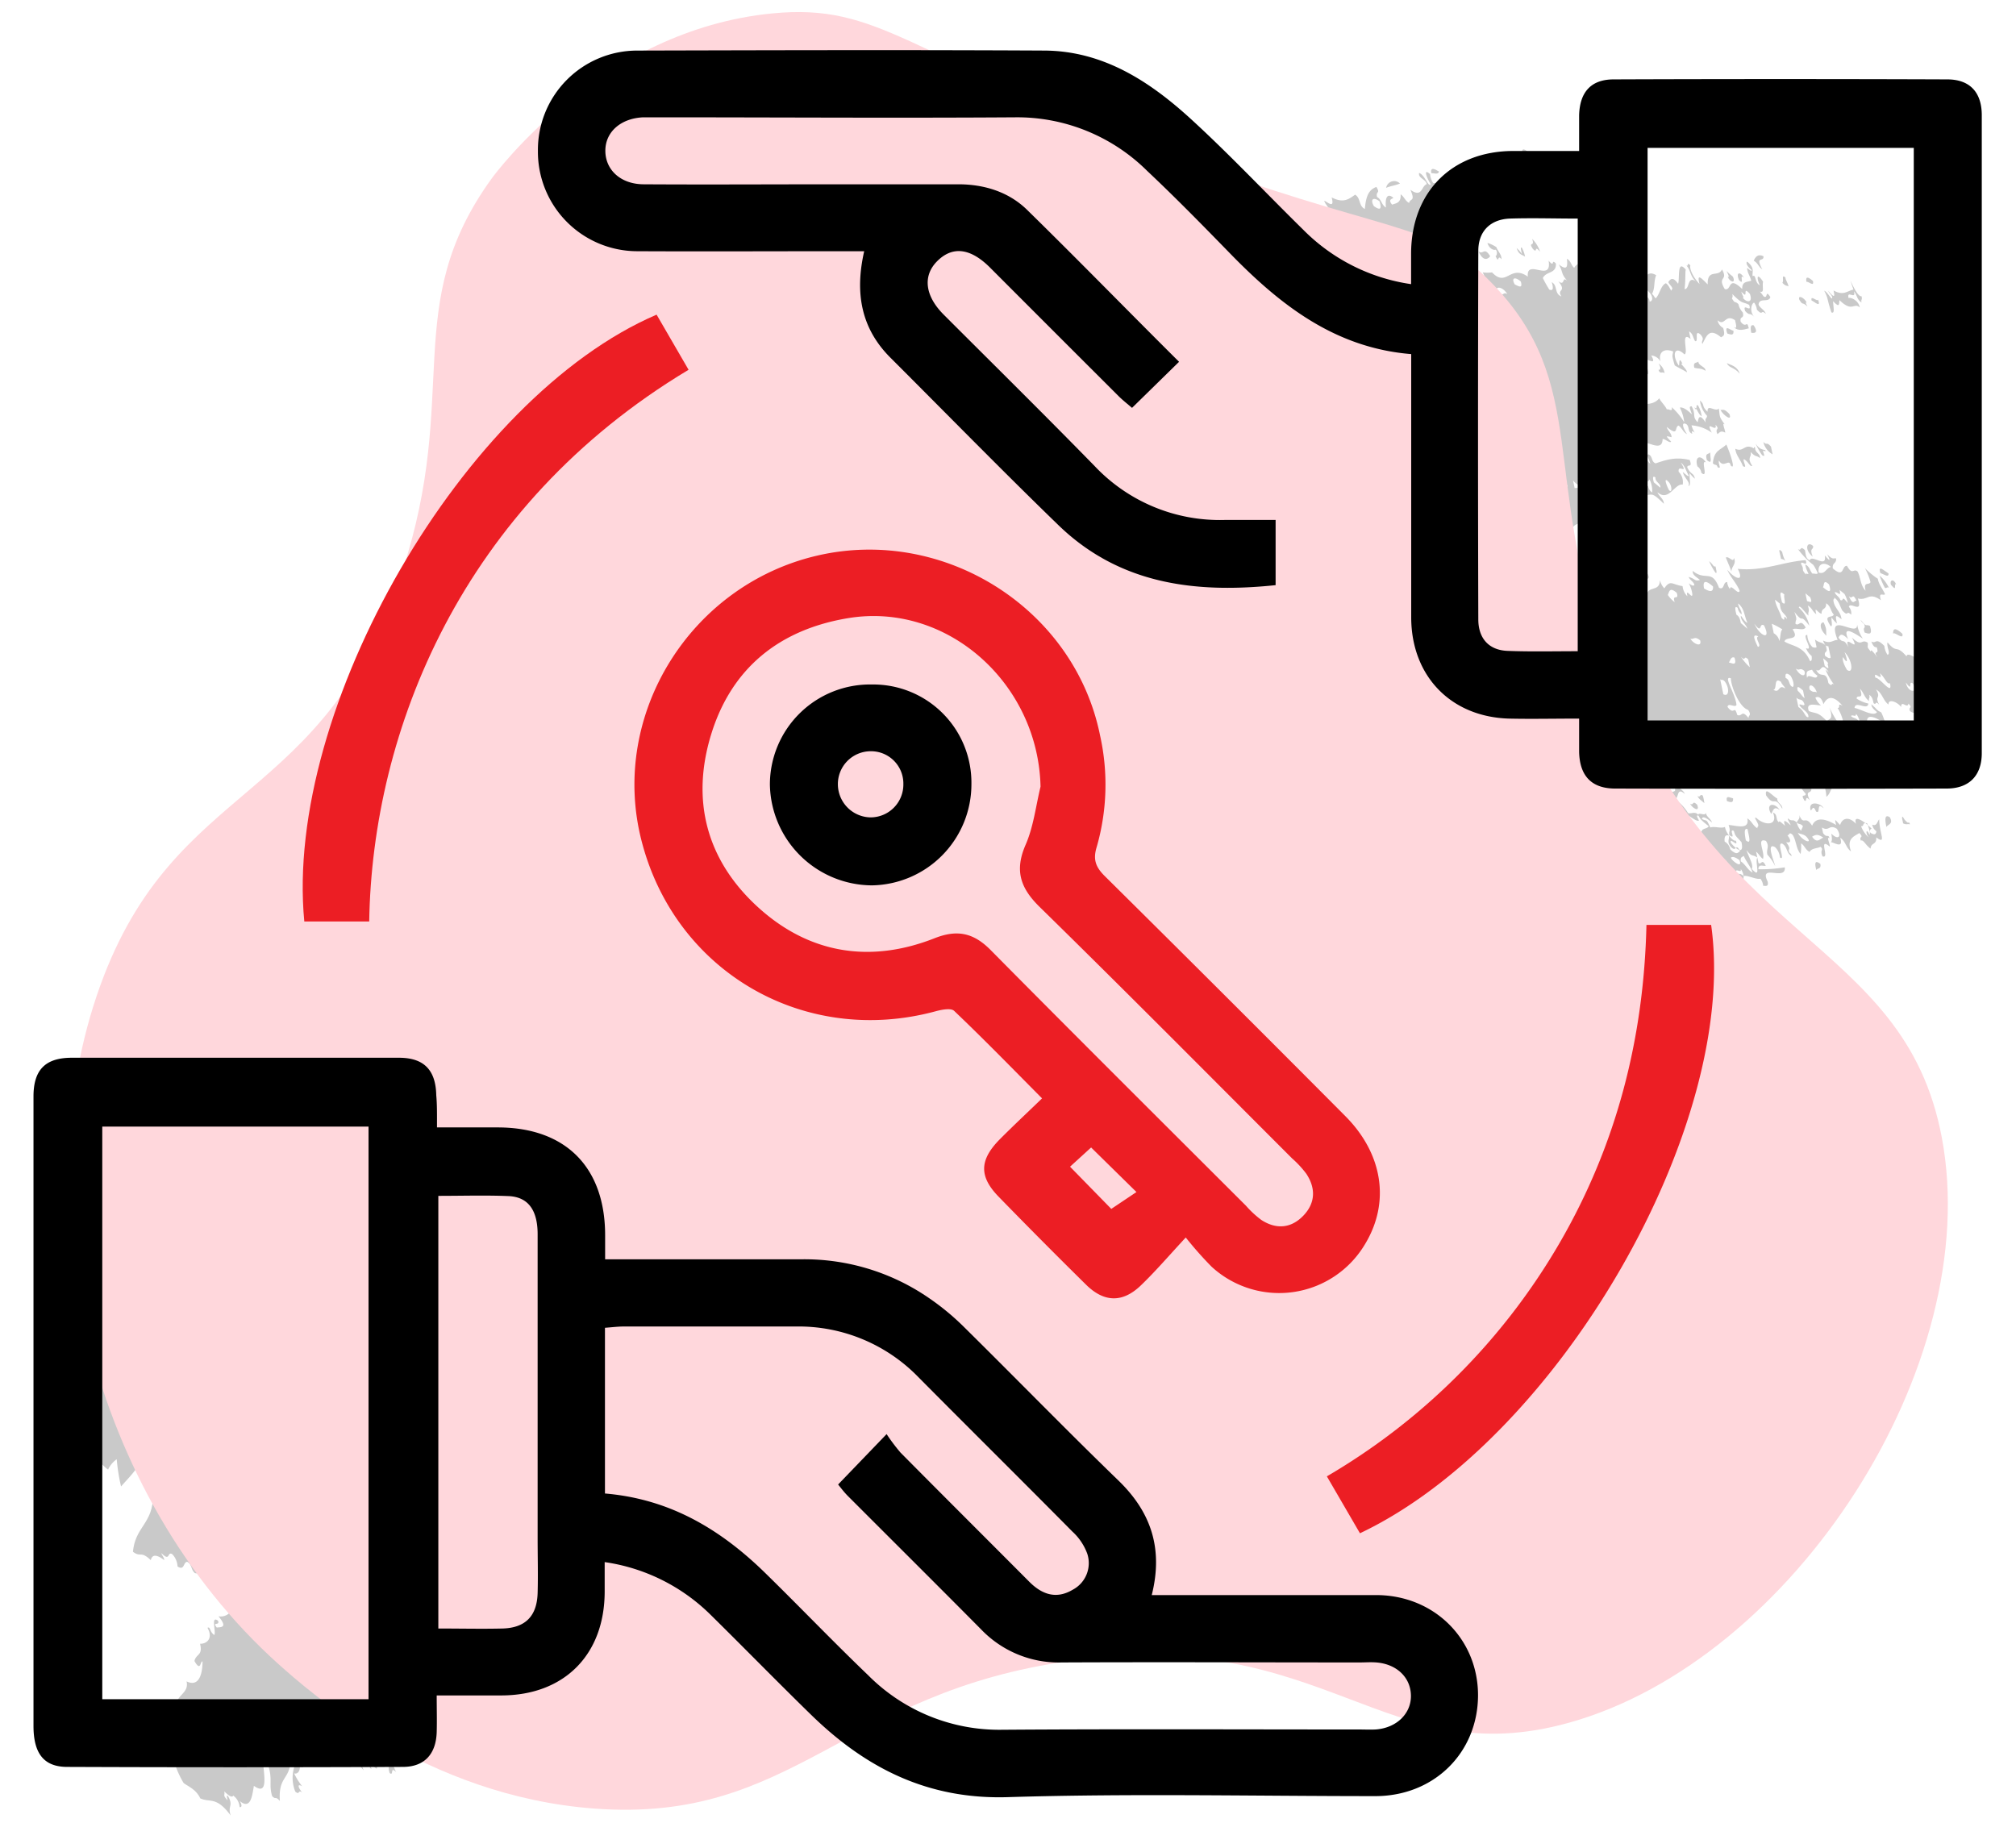 <svg xmlns="http://www.w3.org/2000/svg" viewBox="0 0 358.74 328.88"><defs><style>.cls-1{fill:none;}.cls-2{fill:#c9c9c9;fill-rule:evenodd;}.cls-3{fill:#ffd7dc;}.cls-4{fill:#ec1e24;}</style></defs><g id="DESIGNED_BY_FREEPIK" data-name="DESIGNED BY FREEPIK"><rect class="cls-1" x="-29.92" y="79.66" width="394.32" height="164.92" transform="translate(-61.22 116.74) rotate(-32.87)"/><path class="cls-2" d="M322.6,50c-1-.87-1.3-.75-1.16.16C321.75,50,322.89,51.17,322.6,50Z"/><path class="cls-2" d="M323.52,53.32c-.12.47-1.42-.94-1.15.17C322.91,53.69,324.08,54.89,323.52,53.32Z"/><path class="cls-2" d="M317.69,49.35c-.78-.51-.19.44-.51,1,.63.65.71.4,1.08.62C318.17,50.37,317.76,49.94,317.69,49.35Z"/><path class="cls-2" d="M292.28,29.26l-1.15-1c.44,1.15-.22.54.07,1.45C292.24,30.69,292.6,30.52,292.28,29.26Z"/><path class="cls-2" d="M321.5,53.89c-.37-.93-1.68-1.51-1.3-.51.68,1.09.47.23,1.44,1.19C321.4,54.12,321.16,53.67,321.5,53.89Z"/><path class="cls-2" d="M290.4,29.39c-.4.22-1-.76-1.72-1.42a7.75,7.75,0,0,0,2,2.77C290.59,30.3,290.5,29.84,290.4,29.39Z"/><path class="cls-2" d="M310.32,49.44c-.52-1.09-1.53-1.12-.87.41C310.56,51,309.37,48.53,310.32,49.44Z"/><path class="cls-2" d="M284.84,29c-.23,0-.24.59-.51-.14-.63-.57.12,1.1.07,1.46a4.63,4.63,0,0,0-2.23-1.56c1.46,2.32.6,2.48.48,3.49.38-.08.47-.61,1.52.4-1-1.58-.4-1-.42-2a4.62,4.62,0,0,0,.93,1.05c-.14-.83.15-1,.87-.4A6.22,6.22,0,0,0,284.84,29Z"/><path class="cls-2" d="M308.37,49.24c-.39-.31-.77-.63-1.15-1,.25.44.64,1.3.21,1C307.78,50.21,308.94,50.56,308.37,49.24Z"/><path class="cls-2" d="M312.08,57.91c-.54-.19-.67.28-.44,1.32C312.11,59.28,313,59.36,312.08,57.91Z"/><path class="cls-2" d="M271.77,26.93c-.87-.73-1.25-.21-.51,1C271.49,27.68,271.92,27.77,271.77,26.93Z"/><path class="cls-2" d="M308.46,58.85c-.45,0-1.72-1.27-1.09.51C308,59.56,308.57,59.78,308.46,58.85Z"/><path class="cls-2" d="M285.41,45.46c-.8-.29.08,1-.09,1.89a1.19,1.19,0,0,1,.8.38C285.08,45.74,286.6,47,285.41,45.46Z"/><path class="cls-2" d="M307.27,64.6c.46,1,1.24.65,2.31,1.9C309.1,65.06,307.92,65,307.27,64.6Z"/><path class="cls-2" d="M302.22,64.36c-.29.29-1,0-.73,1.08.71.24,1.12,0,2,.55C303.53,65.24,302.2,65.11,302.22,64.36Z"/><path class="cls-2" d="M269.76,37.9c-1-1.85-.83,0-1.23-.17C269.3,39.23,269.4,37.78,269.76,37.9Z"/><path class="cls-2" d="M272.76,44.29c.95,1,.11-.87,1.3.51a5.89,5.89,0,0,0-1.43-2.3C273.22,44.08,271.86,42.87,272.76,44.29Z"/><path class="cls-2" d="M256.07,30.53c-.82-.49-1.55-.84-1.38.28C255.21,30.81,255.93,31.14,256.07,30.53Z"/><path class="cls-2" d="M315.15,79.5c-.87-1-.65-.13-1.37-.84a3.4,3.4,0,0,0,1.65,2.2C315.33,80.4,315.24,80,315.15,79.5Z"/><path class="cls-2" d="M307.73,73.67c-1.05-1.08-1.13-.62-1.58-.74C306.57,73.87,308.34,75.12,307.73,73.67Z"/><path class="cls-2" d="M312.33,79.7c-.26-.26-.25-.09-.22.1-1.78-1-1.75.79-3.33.07.12,1.18,1,2,1.36,3.08,1,.62-.23-1.17.23-1.22.87.56,1,1.37,1.43,1.19-1-1.58-.07-1.45-.27-2.47.93,1,1,.52,1.66,1.08C313.31,80.73,312.2,80.51,312.33,79.7Z"/><path class="cls-2" d="M266.12,44.43c.44.24.23,1.24,0,1.11.71,1.61.26-.43,1.08.61,0-.88-.67-1.42-.93-2.17a6.29,6.29,0,0,0-1.59-.75C265,44.3,265.84,44.58,266.12,44.43Z"/><path class="cls-2" d="M336.06,102.06c-.76-.47-1.95-1.63-1.45-.06C335.17,102.14,336.12,102.92,336.06,102.06Z"/><path class="cls-2" d="M337.42,104c-.46-1.09-1.21-.78-.94.07C337.72,105.56,336.89,103.71,337.42,104Z"/><path class="cls-2" d="M334.47,102.44a12.91,12.91,0,0,0,.93,2.16c.35.19.32-.22.72,0A6.57,6.57,0,0,0,334.47,102.44Z"/><path class="cls-2" d="M265.17,45.6c-1.08-1.79-1.21-.14-2.09-.88C264,46.77,264.9,46,265.17,45.6Z"/><path class="cls-2" d="M350.13,119.27c-.53-.18-.51.87-.15,2.67C350.07,121.12,350.64,121.06,350.13,119.27Z"/><path class="cls-2" d="M260,45.8c.59.94,1.9,1.9,1.59.75C261,45.67,259.45,44.32,260,45.8Z"/><path class="cls-2" d="M322.64,97.18c-1.05-1-1.7.56-.08,1.89C321.92,97.36,322.72,98,322.64,97.18Z"/><path class="cls-2" d="M303.57,82.3c-1-1.51-2.05-1-1.52.7a1.71,1.71,0,0,1,.71,1.16C304.12,85.29,302.52,81.67,303.57,82.3Z"/><path class="cls-2" d="M338.53,112.8c-1.3-1.2-1.7-.94-1.66,0C337.1,112.3,338.76,114.06,338.53,112.8Z"/><path class="cls-2" d="M257.36,45.9c-.21,0-.43,0-.58-.47.13,1.62-1.69.13-1.52,1.82C256.16,46.6,258.74,49.7,257.36,45.9Z"/><path class="cls-2" d="M317.14,98.25c-1-1.14-.22.69-.22,1.22a1.17,1.17,0,0,1,.8.38A4.87,4.87,0,0,1,317.14,98.25Z"/><path class="cls-2" d="M255,47.35c-.4-1.16-.55-.18-1.15-.94,1.31,1.66-.3.3.13,1.79,1.2,1.4-.25-1.47.95-.06C254.84,47.63,254.72,47.13,255,47.35Z"/><path class="cls-2" d="M253.38,47.38c-1-.13-2.55-2.31-2.31-.77,1.27.64,1,2,2.23,2.67C252.05,47.25,253.7,48.6,253.38,47.38Z"/><path class="cls-2" d="M324.52,110.78c-.7-.08-.86,1.13.49,2.37C324.86,112.05,325.18,112.22,324.52,110.78Z"/><path class="cls-2" d="M249.68,49.11c-1.24-1.11-1,.2-1.66,0a3.4,3.4,0,0,1-.93-2.17c-1.24-.42.6,2.44-.66,2.54,1,1.13.66.56,1.72,1.42-.2-1.31-.38-.27-1.21-1.28C247.66,49.15,249.59,50.6,249.68,49.11Z"/><path class="cls-2" d="M285.49,83.67c-1-.61-.74.9-.29,2C285.77,85.6,286.29,85.32,285.49,83.67Z"/><path class="cls-2" d="M305.28,100.81c-.46.09-.37-.33-1.15-.94a11.56,11.56,0,0,0,1.14,2.06C305.64,102.15,305.34,101.28,305.28,100.81Z"/><path class="cls-2" d="M293.13,102c-.63,0-1.2,0-.87,1.52C292.37,102.8,294,103.55,293.13,102Z"/><path class="cls-2" d="M320.94,132.51c-.72-.65-.78-.21-1.29-.51,0,.75,1.3.88,1.28,1.62C321.3,133.84,321,133,320.94,132.51Z"/><path class="cls-2" d="M336.27,145.42c-.88-.52-.9.35-.59,1.76C335.92,146.69,337,146.69,336.27,145.42Z"/><path class="cls-2" d="M276.45,98.65l-1.14-1c.23.45.47.89.13.67C275.8,99.35,276.93,99.75,276.45,98.65Z"/><path class="cls-2" d="M322.28,140.05c-1.06-.72-.84.61-2.31-.78a7.81,7.81,0,0,0,1.36,2c0,.68-1.08-.15-.22,1.22.52.31-.05-1.13.94-.07C321,140.26,322.61,141.61,322.28,140.05Z"/><path class="cls-2" d="M278.51,106.23c-.17.1-.75-.45-.72,0,.15,1,1.27,2,1.58,1.87C279.5,107.26,278.38,107,278.51,106.23Z"/><path class="cls-2" d="M316.69,144.14c-.94-1.42-2.61-1.15-1.52.71C315.54,144.4,315.53,143.33,316.69,144.14Z"/><path class="cls-2" d="M323.94,153.76c-.91-.71-1.11-.28-.73,1.09C323.41,154.42,324.09,154.76,323.94,153.76Z"/><path class="cls-2" d="M308.39,142.07c-.5-.06-1.35-.66-1.09.5C307.9,142.78,308.5,143,308.39,142.07Z"/><path class="cls-2" d="M303,141.59c-.56-.39-.37.45-.93.07.18.53.77.87,1.22,1.28C303.23,142.49,303.14,142,303,141.59Z"/><path class="cls-2" d="M302,143.21c-.94-.9-.57.28-1.23-.17C301,143.74,302.6,144.72,302,143.21Z"/><path class="cls-2" d="M261.36,110.88a.85.85,0,0,0,.36.58c0,.36-.47-.15-.8-.37,0,.46,1.14,2.09.36,1.69.28,1.22.8.06.93,1A2.38,2.38,0,0,0,261.36,110.88Z"/><path class="cls-2" d="M261.42,113.45c-.52-.52-.49-.18-.44.21a2.38,2.38,0,0,1-.93-1c-.37-.22-.06.65,0,1.11l1.44,1.19C261,113.75,261.7,114.37,261.42,113.45Z"/><path class="cls-2" d="M255.51,109.15c-.52-.23-.58.27-.51,1C255.93,111,255.77,110.17,255.51,109.15Z"/><path class="cls-2" d="M293.64,142.25c-.68-.12.64,1.9,1.22,2.41C295.41,144.41,294.09,143.14,293.64,142.25Z"/><path class="cls-2" d="M296.66,145.3c-.86-.2-2.19-.65-1.09,1.63C295.74,146.08,297.41,147.63,296.66,145.3Z"/><path class="cls-2" d="M293.06,142.9c-.2.42-.88.09-.72,1.08.55.13.72-.34,1.44.07C293.63,143.62,293.16,143.35,293.06,142.9Z"/><path class="cls-2" d="M288.17,138.86c-.6,1-1.43.16,1.07,2.85A9.16,9.16,0,0,0,288.17,138.86Z"/><path class="cls-2" d="M252.61,111.24c-.89-.68-1.25-.51-1.09.51C252,111.81,252.87,112.41,252.61,111.24Z"/><path class="cls-2" d="M245.67,111.13c0,2.12-1.71,1.21-.88,3.76a3.1,3.1,0,0,0,1.67-2.26,2.51,2.51,0,0,1,.5,1.25C248.33,114.55,246.92,112.24,245.67,111.13Z"/><path class="cls-2" d="M283.44,144.78c-1.06-.52,1.19,2.32.35,1.69C284.93,148.36,284,145.35,283.44,144.78Z"/><path class="cls-2" d="M283.44,145.9c-.56-.22-.85,0-.44,1.32C283.53,147.41,283.66,146.94,283.44,145.9Z"/><path class="cls-2" d="M242.11,115.76l-1.15-.94c.09.58.5,1,.57,1.59C241.63,116.06,242.34,116.66,242.11,115.76Z"/><path class="cls-2" d="M271.67,142.09c.26.75.95,1.3.93,2.17C273.32,144.35,272.57,141.89,271.67,142.09Z"/><path class="cls-2" d="M272.81,175c-1.61-1.46-.75.75-.09,1.9C273,176.73,272.88,175.78,272.81,175Z"/><path class="cls-2" d="M261.29,179.24c-1.14-.86.51,1.66-.8.74-.9-1-.05-.94-.35-1.68-.85-.46-.69.55-.08,1.89.34,0,.65.21,1.15.95.44,1.68-1.41-.31-.88,1.52.27-.1.33-.54,1.3.51-.29-1.73.66-1.4,1.53-.71C262.5,181.4,261.34,180.58,261.29,179.24Z"/><path class="cls-2" d="M257.52,181.74l-1.15-1c.24,1.24-.12.7.42,2,1,.8,0-2,1,.27C258.51,183.63,257.65,182,257.52,181.74Z"/><path class="cls-2" d="M255,181.06a7.85,7.85,0,0,1,.79,2.61l.86.71c-.13-.43-.06-.55.15-.44-.68-1.09-.59-.7-.57-1.59C255.71,182,255.52,181.43,255,181.06Z"/><path class="cls-2" d="M252.54,180.72c.33,1.28-.61.52-.37,1.66.88.45.51-1.13,2,.2C253.53,181.22,253.49,181.92,252.54,180.72Z"/><path class="cls-2" d="M252.59,184.41a2.8,2.8,0,0,0-1.14-2.07c-.1.15-.19.3-.08.79A5.86,5.86,0,0,0,252.59,184.41Z"/><path class="cls-2" d="M251.73,183.7c-.51-.38-.7-.92-1.22-1.29.06.53.67,1.28.21,1,.18.54.78.88,1.22,1.29Z"/><path class="cls-2" d="M252.51,186.3c-.31-.62-2.27-2-1.8-.64C251.4,186,252.34,186.79,252.51,186.3Z"/><path class="cls-2" d="M244.41,186.36c.43,1.21,0,1,.14,1.8.94,1,.36-.48,1.3.51A3.55,3.55,0,0,0,244.41,186.36Z"/><path class="cls-2" d="M241.58,188.8c-.72-.56-1-.42-.87.4l1.16,1C241.77,189.7,241.68,189.25,241.58,188.8Z"/><path class="cls-2" d="M239.34,189.47a7.58,7.58,0,0,0-1.66,0c.07.84,1.51,1,1.58,1.87.46.17-.09-.59-.21-1S239.89,190.8,239.34,189.47Z"/><path class="cls-2" d="M239.9,193.29c-.57-.39,0,1.05-.58.65C240,195,240.43,195,241,195,240.81,194.36,240,194,239.9,193.29Z"/><path class="cls-2" d="M234.71,190.14c.38,2-1.27.66-2,.91.69,2,2,1.61,3.24,2.95-.92-1.68-1.17-1.73-.78-2.6,1.24,1,1.74,1.95,2.23,1.56A6.48,6.48,0,0,0,234.71,190.14Z"/><path class="cls-2" d="M236.93,193.93c-.72-.17-.73.78-1.59.38C235.88,195.09,237.58,195.81,236.93,193.93Z"/><path class="cls-2" d="M235.55,196.44c-.53-.47-.53-.09-1.09-.62.24,1,1.35,1.6,1.51,2.65.34.1.38-.28.29-.88C235.23,196.88,235.66,197.58,235.55,196.44Z"/><path class="cls-2" d="M232.57,198.2c-.63-.64-.71-.4-1.08-.62.51.63.65,1.43,1.37,2C232.23,198.48,232.79,199.14,232.57,198.2Z"/><path class="cls-2" d="M191.39,210c-1.12-.67-1.2.33-1.1,1.62.76.24,1.75.85,2.31.78C192.29,211.52,191.77,210.77,191.39,210Z"/><path class="cls-2" d="M184.25,220.34c-1-1.06-.41.39-.94.07C183.66,221.31,184.83,221.66,184.25,220.34Z"/><path class="cls-2" d="M172.45,224.35c-.72-1.14-1.65-.7-1.3.61C171.84,225.18,172,224.55,172.45,224.35Z"/><path class="cls-2" d="M167,226.54c0,1.06-.93,1.56-.38,2.78C167.11,229.13,167.84,228.32,167,226.54Z"/><path class="cls-2" d="M158.09,234.39c-.81-.47-.79.38-1.37.27C157.25,235.58,158.57,235.85,158.09,234.39Z"/><path class="cls-2" d="M144.64,236.2c.38.69.54,1.48.93,2.17.33.09.38-.28.29-.88C145.35,237.11,145.17,236.57,144.64,236.2Z"/><path class="cls-2" d="M47.61,159.61c-1.33-.34-.55,2.71-1.88,2.37C47.5,163.93,47.41,160.94,47.61,159.61Z"/><path class="cls-2" d="M46.16,162.9c-.92-.72-1.11-.28-.73,1.07C45.91,164,46.17,163.67,46.16,162.9Z"/><path class="cls-2" d="M128.44,252.29a3.28,3.28,0,0,0,1,1.39c-.72.35-1,.31-1.38,1.39,1.17.37,1.9,0,2.18-1C129.4,253.57,129.11,252.84,128.44,252.29Z"/><path class="cls-2" d="M122.45,249.88c.56.86.6,2,1.51,2.65C124.38,252.29,123.36,250.62,122.45,249.88Z"/><path class="cls-2" d="M126.84,254.9c-.19-.53-.79-.88-1.23-1.29a5.24,5.24,0,0,0,.64,1.93C126.83,255.94,126,254.09,126.84,254.9Z"/><path class="cls-2" d="M105.63,274.43c-.73-.32-.08,1.06.13,1.8.34.09.39-.29.3-.88A2,2,0,0,1,105.63,274.43Z"/><path class="cls-2" d="M106.33,278.93c-.61-.38.15,1.62.42,2C107.24,280.79,107,280,106.33,278.93Z"/><path class="cls-2" d="M103.3,278.12c-1.38-.26-1.74,1.11-2.47,1.89,1.06,1.26.31,1.28.49,2.37C102.53,281.62,102.29,279.46,103.3,278.12Z"/><path class="cls-2" d="M100.75,280.79c-.87-.58-.47.89-.65,1.43C100.85,282.59,101.19,282.32,100.75,280.79Z"/><path class="cls-2" d="M99.66,282.42c-.43.2-1.25-.22-1.3.6C99,284,100.16,284.09,99.66,282.42Z"/><path class="cls-2" d="M97.21,281c-.58.19-1.16-.3-1.8-.65a5.67,5.67,0,0,0,1.58,3C95.85,281.31,97.44,282.19,97.21,281Z"/><path class="cls-2" d="M106.59,297.38c-.68-1.37-1-.33-.87.4.64.64.72.4,1.08.61C106.74,297.87,106.13,297.11,106.59,297.38Z"/><path class="cls-2" d="M94.86,289.1a.89.89,0,0,0-.36-.57l-.58-.47c.56,1.5-1.28.88-.81,3a1.75,1.75,0,0,1,.65.82c0-1,.6-1.14.45-2.44,1.42,1.16.39,1.15,1.21,2.41.83.81-.61-2,.22-1.22C95.6,290.18,93.89,288.79,94.86,289.1Z"/><path class="cls-2" d="M105,298.87c-.75.22-1.3.77-1.17,2.4C104.51,300.94,104.81,300,105,298.87Z"/><path class="cls-2" d="M92.75,291.58c-.28.29-1.51-1.68-2-1.33.91,1.05,1.24,1.79,1,2.51C92.64,293.21,92.63,292.29,92.75,291.58Z"/><path class="cls-2" d="M93.24,294c-.91-.41-.75.89-.8,1.86C93.46,295.9,93,294.87,93.24,294Z"/><path class="cls-2" d="M88.53,296.51c.17.55.89.83,1,1.39.78-.26-.3-3.49,1.46-2.16C89,292.57,89.88,297.22,88.53,296.51Z"/><path class="cls-2" d="M91.93,296.79c-1.29-.49-.89,1.72-1,3.08C92.27,300.49,91.69,298,91.93,296.79Z"/><path class="cls-2" d="M93.06,302.21c-.9-1.58-.69.52-.73,1.08C93.18,303.91,92.35,301.82,93.06,302.21Z"/><path class="cls-2" d="M91.54,300.68c-.84-.09-2-.69-1.3,1.73C90,300.77,91.81,302.38,91.54,300.68Z"/><path class="cls-2" d="M87.14,300.13c1.48,1,1.52,2.68.71,2.27a2.39,2.39,0,0,1-.71-2.27c-1.15-1.24-.19.9-1.23-.17a19.78,19.78,0,0,1,1.84,7.69c1.31,2,.44-2.33-.27-3.59,1.14,1.66,1-.06,1.8,1.76-.33-2.21-1-4.73-1.69-8.12C86.54,297.07,86.74,298.45,87.14,300.13Z"/><path class="cls-2" d="M86.17,304.66c-.18-.53-.77-.87-1.22-1.28-.14.37.26,1.61-.15,1.55.26.51.74.9.79,1.5.39.17.62.09,1,.27C86.41,305.78,85.06,304.12,86.17,304.66Z"/><path class="cls-2" d="M83.44,303a1.65,1.65,0,0,0,.71,2.27C84.14,304.38,83.6,303.76,83.44,303Z"/><path class="cls-2" d="M84.94,306.73c-.67-1.47-.56.12-1.37-.85.59,1.15.74,1.14.64,1.93C85.12,308.53,84.53,306.83,84.94,306.73Z"/><path class="cls-2" d="M329.89,51.84c.58.59.5,1.49,1.36,2-.16-.63.21-.42,0-1.12-1,.26-2.85-5.32-1.44-1.18-1.09.2-1.7,1.17-3.54.16.36,1.46-.06,1.08-.94.07.14.42.62.7.71,1.15,0,.79-.81-1-1.43-1.18.76,1.42.44,1.36,1.28,3.86.71.32.3-1.17.3-2,1.33,1.46,1,.23,1.15-.17,2.34,2.28,2.5.3,3.61,1.29-.29-1.46-1.89-1.88-2-1.66C328.54,51.48,330.37,53.5,329.89,51.84Z"/><path class="cls-2" d="M313.81,45.6c-1-.46-1.43.1-1.74.8.75.39.84,1.1,1.51,1.53C312.26,45.41,313.9,46.76,313.81,45.6Z"/><path class="cls-2" d="M310.91,46.57c-.31.16,0,.89.79,1.49,0,.36-.47-.15-.8-.38,0,.87.56,1.48.72,2.28-.68.26-1.65.06-1.6,1.48-2.62-2.54-1.81.41-3.11,0-1.4-2.34.7-1.41-.49-3.49-.63,1.48-2.63-.21-2.54,2.67-1.11-1.11-2-2.09-1.45-.07-1.07-1.12-1.82-2.62-1.64-3.32-.68-.71-.28.31-.72,0,.81.86.71,2.14,1.79,2.88-1.69-1.14-1.12,1.36-2.1,1.35.22-1.69.08-3.24.23-3.45-1.63-2-1.05,1.61-1.38,2.5-1-1.47-1.47-.69-1.74-.31.15.43.62.7.72,1.15,0,.23-.22.11-.15.44-.34-.46-.46-1-1-1.38-.93.38-1.09,2-1.83,2.69-.24-.25-.35-.57-.64-.8.59-1.06.27-2.22.74-3.32-1.57-.94-1.61.56-2.82.2.4,1.17.55.18,1.15,1,.27.81,0,.73,0,1.12-1-.61-1.59-2.24-2.09-2,.09.58.5,1,.57,1.59.28.22.14-.23.15-.44.66.55,2,2.86,1.15.95,1.62,1.26,1.28,2.31.71,2.26,0-1.14-1.26-.72-1.65-2.19-.62-.39.36,1.78-.16,1.55a1.94,1.94,0,0,1-.49-2.37c-.21-.89-1.22-1.4-1.43-2.3-.85-.55-.43,1-1.38.27-.77-1.28-.12-1.1-.78-2.61-1.42-1.46-.43,1-1.73-.3.46,1.13.8.27,1.73,1.42-.35.12-.54.49-1.16.17,1.22.94,1.38,1.73,2.08,3.11,0,.23-.22.1-.15.44-.84-.35-.44-1.27-1.29-1.63.7,2.11-2.7,1.92-3.9-.41.37,1.19-.35.81.42,2-1.11-.6-1.27-1.64-2.15-2.34.72,0,.53-1.39,1.45-1a1.67,1.67,0,0,0-2.82.2c-.57-.47-.56-1.23-1.29-1.62.09,1.1.23,2.32-1.46,1,.87,1.51.29,1.53,1.58,3-1.1-1.09-.34,1-1.66,0,1.62,2-.35,1.29.56,2.71-1.32-.49-.62-1.94-1.72-2.54.4,1.33.12,1.54-.44,1.32a22,22,0,0,1-1.15-2.06c.65-1.28,2.41-.7,2.33-2.57-.94-1-.11.87-1.3-.51.64,4-4-.5-3.7,2.83-3.18-2.24-3.78,2-6.36-.75a7,7,0,0,1-1.66,0c1.14,2.3-.59,1.07-.8,1.86-.34-.46-.46-1-1-1.39.9,1.52.16,1.94-.58.64-.11,2.3-2.87.34-3.41,2,.86.65.58,1.46.65,1.93-.62-.58-.39-1.55-.93-2.17-1.9-.94-1.76,1.39-2.69,2-1.33-2.17-2.61-1.71-2-.2-.87-1-.64-.14-1.37-.84,1.45,3.42-3.58,0-3.12,3.31-3-2.75-1.43,3.33-4.2.47.53.17.57-.44.8-.75-1.23-1.47-.91,1.29-2.17,1-.52-.11-2.85-1.28-1.81.48.2.77-1-.68-1.37-.85,0,1.5-1.43.85-1.38,2.5-1.59-.68-3.29.57-4.78,1.11-40.68,10.62-73.42,34-106,57.59a3.62,3.62,0,0,1-1.15-2.07c3.84.46,4.24-4.61,7.9-4.43-.55-1.29-.32-1.21-.13-1.79.45.5,0,.34.21,1,.85.47-.07-1.91,1.31-.61-.16-.92-1-1.5-1.22-2.41,2.88,2.16,4.07.25,4.56-2.12,1.45-.22,3.17,0,3.34-2.29a1.65,1.65,0,0,1,.65.81c.77-2.73,4.67-2.1,4.43-5,.78.62.7,1,1.15,1-.13-.43-.59-.71-.93-1,3.51.54,3.07-4.17,7-3.24-1-2,1.32-.92,1.89-1.25,1-.55.41-2.86,1.81-1.58.06-1.71.84-2.26,2.61-1.22.13-.8-1-1-.86-1.83-.32-.72,1.25.57,1.15,1-.38-1.81,1-.76,1-2a1.68,1.68,0,0,1,.72,1.15c-.22-1.92,1.16-1.28,1.39-2.5,1.44,2.11.2.19,1.37.84-.47-.74-.63-1.55-.36-1.69A5.54,5.54,0,0,0,166.74,87c-.88-2.44,2-.06,1.53-2.94a3.17,3.17,0,0,1,1,1.38c.8-1.34,4-2.31,3.49-3.85.43-.66,2.25.91,1.6-1.49,1.44,1,3,1.27,2.32-.33,4.57-1.13,7.15-4.71,11.88-5.91,0-.48-.39-.8-.5-1.25.85.66.77.3,1.87,1,1-3,6.19-1.31,7-5.47.51.38.69.91,1.22,1.28.8-.82,1.29-2.13,2.69-2-.56-.8-2.36-3.15-1.86-4.34,1,1,1.19,1.81,2.08,2,.72.82.72,2.33-.22,1.22.48,1.59,2,1.64,1,.28,2.71,1.49,2.08-2.37,4.85-.78-.95-2.14.35-2,2-.57a1.71,1.71,0,0,0-.72-1.15c1.81.35,2.55-1,4.41-.57-.19-.53-.62-1-.79-1.49,2.35.1,3.46-3.16,6.44-1.15-.08-.33-.41-.55-.64-.81,2.25-.43,3.56-2.38,6.58-1.58.56-2,3.59-1.89,5.43-2.54,0-.86-.92-1.3-.93-2.16.07-.2.13-.4.44-.2,1.57,3.37,2.25.82,3.39,1.39-.78-1.66-.67-.06-1.37-.86-1-1.12-.07-1.11-.07-1.45,3,3.37,3,.36,5.06,1.36,0-.86-.93-1.3-.93-2.16,0-.31.52.24.43-.21a3.42,3.42,0,0,1,.57,1.6c.8.6,1.11.42.8-.75-.34-.58-1.08-1-1.07-1.72-.58-.48-.18.62-1-.28-.38-1.34,1,.08.36-1.66,1.42,1.53,1.27.54,1.81.65,1,1.38-.9,0-.44,1.32,1.9,1.58.16.88.35,1.69,2.34,1.56.76-.74,2.67.24-.17-.66-1-1-1.29-1.63-.06-.32.3,0,.51.14-.31-.83-.6-1.09-.94-1-.46-1.87.46-1.51,0-3.35a2.7,2.7,0,0,1,1.51,1.52c.45-.24-.56-2.85.52-2.09.61.45.38,1.31.64,1.92.85.63.24-1-.36-1.68-.22-1,1.39.86,1.16-.17.48.51.47,1.26,1.3,1.62-.89-2.43.43-3.76,1.81-1.58.36-.4,1.47.4.87-1.53,2,2,1.21-1.1,2.82.92-1.59-3.71,3.14.87,2.4-2.23,1.37.34,1.71-1,3.25-.4.81.67-.49.35.71,1.15-.23-3.39,3.53-.34,4-2.6-.53-.47-.53-.09-1.08-.61-.33-.34-.34-.84-.72-1.16.81,0,2.32,1,3,.82-.34-.77-.54-.48-.86-.71-.85-.95.63,0-.07-1.46.51.75.81,1,1.15.95-1.48-3.54,2.42.31,1.89-2.36a3,3,0,0,1,1.44,2.3c.93.9.57-.29,1.22.17-.18-.53-.78-.88-1.22-1.29-.47-1.36,0-1.17.15-1.56a2.86,2.86,0,0,1,.86,1.83c.07-1.46,1.45-.83,2.11-1.35.48.52.46,1.27,1.29,1.63-1.44-3.19,2.15-2.23,2-3.93,1.13,1.3,1.76.52,1.87,2.11.66.08.21-.72-.35-1.7.33-.41,2.29,2.48,2.09.88-.84-.89-.44.2-1-.26a1.52,1.52,0,0,0-.43-.92c1.15-.41,3.26.74,2.9-2.09a9.14,9.14,0,0,0,2.23,2.67c-.21-1-1.19-1.68-1.94-2.44-.89-2.62,2,.86,1.38-1.39,1.32.75,1,2.24,2.08,3.11-.26-1.23-1.14-2.18-1.65-3.31-.23-1.23,1.13.91,1,.28a3.46,3.46,0,0,1,.57,1.59c.63.22.69-.9-.14-1.8,2,1.58.86-.16,2.74,1.7,0-1.48.34-1.07,1.52-.71-.38-.81-1.26-1.4-1.22-2.41l-1.44-1.19c-.42.15.75,1.6-.65.31a1.7,1.7,0,0,0,.71,1.15c-.72.23-2.41,1.86-3.82-1.19-.63-.57.12,1.1.07,1.46a3.24,3.24,0,0,1-1.29-2.74c-.45-.25-1.45.43-.15,1.55-.19.67-1.45-.38-.88,1.52-.61-.57-.39-1.55-.93-2.16-1.09-1-.81,1.77-2.09-.89-.69-.54.17,1.08.5,1.26-.35.25-.81.34-1.73-.31.2.53.62,1,.79,1.49s-.64,0-.59.64A8.79,8.79,0,0,1,269,29.7c-.2,1.63-1.22,1.95-2.47,1.9-.76-.7.28-.26-.28-1.36-.84-.66-.36.77-1.52-.4,0-.86.44-1.11,1.67,0-1.19-2.58,1.73-.31,1.45-2.16-1.9-.07-2.76,1.2-4.27,1.25.4,1.17.55.18,1.15.95.31,1.93-2.26-2.15-1.94-.21.38.18.62.1,1,.27.66,1.65-.8-.09-.15,1.56a2,2,0,0,1-.78-1.49c-.25,0-.14.53-.73,0,1.06,2.06-1.53,1.79-2.75,1.66-1.06-1.29.88.39.29-.88a5.54,5.54,0,0,1-4.63,1.79,3.32,3.32,0,0,1-.57-1.59c-1.37-1.23-.46.94.13,1.79-.43.65-1.06-1.7-2.08-2-.19.95,1.27,1.15,1.36,2-1,.33-.77,2.52-2.9,1,.94,2.18-.05,1.44-.23,2.34-.75-.39-.84-1.09-1.51-1.53.09,1.56-.8,1.57-1.52,1.83-.84-1,.11-1,.22-1.22-1.19-1-1.49.25-1.31,1.73-.83-.48-.75-1.39-1.58-1.87-.3-1.09.65-.55-.13-1.79-1.44.54-1.85,1.75-2.05,3.92-1.15-.57-.69-1.9-1.72-2.54-1.06.71-2,1.62-4.19.48.6,2.15-.78.77-1.31.59.15.69.87,1.09.86,1.84-2-1.51-2,2.54-3.83-.07-1.14,1-4.11.13-4.06,2.26-1.7-1.3-1.29.78-3.32-1,.55,1.86-.82.62-.16,2.67-.75-.39-.84-1.1-1.51-1.53-2.56,1.14-4.65,3-8.32,2.4.4.78.56,1.59,1,1.39-2.73,0-5.32.15-6.66,2.36,0,1-1.87-.91-2.24-.44.15.42.63.7.72,1.15-1-.29-2.28-.61-2.39,1.11L204,46.25c-1.24,2.59-4.11,2.56-6.81,2.8a8.63,8.63,0,0,1,.43.92c-4.6.57-7.6,3.7-11.88,4.79.55,2.08-3.09,1.72-4.71,2.56-.89.46-.89,1.91-2.47.77.1.46.19.91.29,1.36-1.77-1.9-.91,1.47-2.89-.14-.52,2.92-4.66,1.77-5.74,4.53l-1.15-1c-1.47,3.41-5.74,2.34-7.11,5.91-2.33-1.18-1.76,2.29-4.06,1.15.34,2-1.64.37-1.45,2.17-2.72-.17-4.29,1.52-5.73,3.41-4.72,1.73-7.7,6.25-12.4,8,.1.45.19.9.29,1.35s-.51-.39-.65-.81c-1.68,2.23-3.45,3-5.09,5.34l-1.15-1c-.32.41,1.16,2.19-.15,1.56-.46-.5,0-.34-.21-1-.52-.21-.79.32-.23,1.21-16.64,9.87-29.07,25.23-44.21,37.31l.22,1c-2.77.52-3.19,4.79-6.46,4.5-.17.59.71,2.72-.51,1,.21,1-.33,2.17-1.6,1.48.1.46.19.91.28,1.36-.84.37-1.89.42-2,2-4.62.91-6,7-11.52,6.49.09.45.19.9.28,1.35-1.5-1-2.33.09-1.81,1.59-.51-.39-.7-.92-1.23-1.29,1.09,2.31-.1,1.18-.8.74.17,2.39-1.31,2.66-2.61,3.45a3.22,3.22,0,0,1-1-1.39c-.49-.09.94,2.25-.44,1.32.07.34.41.55.64.82,0,.69-1-.2-.44,1.31a1.68,1.68,0,0,1-.71-1.15c.13,1,0,2.23-.67,2.54-1.21-1.3-.14-1-.42-2a35.51,35.51,0,0,1-1.76,5.28L53,156.74c-.72-1.36.15.87.93,1,.35,1.78-.39,1.74-.52,3.22-.92-1.16-1.35-.25-1.51-1.53-.63-.24.73,1.88-1.09.51.27,1.45.84.76,1.15.94.22,1.94-1.37.95-1,3.08a2.55,2.55,0,0,1-.5-1.25c-.43-.23,0,.86-1-.27,1.2,1.48,0,.84.49,2.37-3.16-1.12-1.33,6.07-4.93,3.78,1.31,2.79-.08,3-.38,3.9-1.14-1.85.57-1,.22-2.34-.52-.46-.52-.09-1.08-.61.1-1.12-.37-3.15-.12-4,1.84,3,1.54-.91,1.6-1.49-2.09-.72-3.38,1.44-2.84,4.66a3.25,3.25,0,0,1-.57-1.59c-.4.75-1.7,1.55-.1,4.13,0,.79-1-1-1.44-1.19,0,2.54-.74,3-.68,5.89-1.58.92-3.1,1.92-2.85,5.79-1.17.14-1.78,2.39-1.18,4.63-2.72,0-1.48,9.39-6.68,6.83,2.95,3.25-.22,3,2,6.13-.71.06.85,3.76-1,2-.12,4.54-2.1,6.1-5.95,4.63A7.57,7.57,0,0,0,25.25,209c-.13.55-.77.27-1.81-.64.52,1.51-.18,1.06-.44,1.32.86,1.65.44,1.6,1.14,3.18.69.65.12-.72.65-.31-.07,2.82-2.26,4.18-5.72,2.3,1.14,2.22.86,3-.09,3,1.45,5,1.27,8.35.6,10.87l-1.73-1.43c1.35,1.75,0,1.94.2,3.25a3.77,3.77,0,0,1-.72-1.15c-.94,1.7-2,3-1.55,6.29a8.66,8.66,0,0,0-1.7,7.85c-1.23.35-1,4.92-1,6.77a36.26,36.26,0,0,0,.75,9.3c.4-.21,1,.77,1.73,1.42.28,1.06-.44.51-.16,1.56.86.26.39-.95,1.45.07-.76-2.28,1.88,0,.73-2.2-.12-.71,1.2.87,1.66,1.09a4.44,4.44,0,0,1,1.53-1.83,34.29,34.29,0,0,0,.77,4.84c1.93-2.23,4.9-4.74,5.25-10.24.07-.51.59-.27,1.23.16a9.29,9.29,0,0,0-1-1.38c.31-.19.33-.82.44-1.32,2.11,2.35.59-2.6-.05-4.8.92.8,1.06,2,1.36,3.07.06-.51,1,0,1.65,1.09.28,1.54-.5.51.28,2.47.79.73-.66-2.12.58-.65,0-.75-.59-1.21-.64-1.93.07-.19.13-.39.44-.2.6,1,.74,2.14,1.35,3.08,0,.24-.21.11-.14.44-.88-1.89-.9,0-1.09.51-.51-.38-.7-.91-1.22-1.28-.34,1.41,1.36,4.46.91,5.51-.76-1-.6-2.45-1-3.62-.4.17-.8,1.24.27,2.47-1.61-.41-1.06,2.64-1.18,4.64,1.19.55.39-2.08.52-3.22,1.39,3,.69,4.56-1,3.42.16,2,.21,3.79-1.25,3.17,0,5.34-3.14,5.61-3.59,10.23,1.42,1.08,1.34-.25,3.17,1.49.23-.91.86-1.17,2.39,0,0-.48-.4-.81-.51-1.26,1.66,1.69,1-.4,1.95.21a3.35,3.35,0,0,1,.93,2.17c1.29.86,1-.85,1.74-.81.87.46.63,1.44,1.36,2,1.35.4.41-2,1-3.07,1.26,1.43,1,3.24,1.13,4.29.2-.05.57.18,1.08.61-.08-.33-.41-.55-.65-.81,0-1,1,.13.15-1.56.51.39.7.92,1.22,1.29.08-1.39.95-1.48,1.82-1.59a4.38,4.38,0,0,0-1.43-2.3c-.26-.86-.23-1.26-.07-1.46a41.09,41.09,0,0,1,2.59,3.26c-.62.82-.44,3.78.83,6.29-.86,1.39-1.6,3-3.48,2.74,1.77,2.11.34,1.9-.3,2-.92-1.13.59-.23.22-1.21-1.34-1-.33,1.86-.66,2.54-.88-.56-.65-1.55-1.22-1.29,1.11,2-.27,2.9-1.32,2.84.53,2.16-.71,1.75-1,3.08,1.15,2,1,0,1.44.07,0,1.56-.34,4.75-2.84,3.55.65,2.88-3.8,2.27-.83,7.44-1.19-.23.15,2.48-1,2-.64-1,0-.9-.93-2.16a16.65,16.65,0,0,0,2.25,10.83c.95.66,2.21,1.15,2.95,2.71,1.72.8,2.85-.43,5.41,3.05-.6-1.83.57-1.62-.49-3.48-.33-.23-.11.41-.08.77-.9-1-.42-.77-.57-1.59,1,1,1.43,1.09,1.59.75a2.77,2.77,0,0,1,1.14,2.06c.4.05.48-.36,0-1.11,2,1.69,2.24-1,2.54-2.68,2.81,2,1.66-2.44,1.55-5.17l.58.48c1.46,3.34.4,4.14,1.12,6.53.72.71.49-.11,1.37.84-.27-4.21,1.54-3.71,1.91-6.83.25.26.36.58.65.81a6.47,6.47,0,0,0,.19,4.37c.83.72.46-.46,1.22.17-.89-1.14-.79-1.59,0-1.12a11.46,11.46,0,0,1-1.43-2.3c1,.32,1.69-1.53,0-3.69-.33-1.06,1.25,1.73,1.08.61.43.55,0,.82.86,1.83.54,0-.5-2.47-1.14-3.18,0-.57,1.18,1.38,1.8,1.76,0-1.13-.89-1.82-1.07-2.84-.15-.81.93.7.93,1.05.78.3-.47-1.46-.64-1.93a4.05,4.05,0,0,1,1.72,1.42c.43,1.2,0,1,.14,1.79,1.26.68.22-1.55-.56-2.71.55-.7,1.14-1.19.16-3.78,1,.5.9,1.55,1.65,2.19-.13.7-.41,1.14-.58,1.77a6.06,6.06,0,0,1,2.14,3.45c.65.45.48-.36,0-1.12.93,1.36.56-.17,1.73,1.43-.41-1.87.15-2.12.88-2.64.67.74.38,1.79-.58.64a.85.85,0,0,0,.35.57c0,.23.1.45.14.68,1.07.81.84-.46,1-1.18.94,1.05,1.43,2.31,2.37,3.35-.55-1.33-.19-.79-.42-2,.82.48,1.12,1.21,1.79,1.76a5.37,5.37,0,0,0-.56-1.59c.66.43.75,1.14,1.5,1.53.22-1,1-1.17,1.6-1.49,1.09,1.13.21.86.71,2.26.8.61,0-1.31,1.16-.16-.3-.48-.36-1.07-.79-1.49,2.22.25,2-3.35,4.07-3.38-.13-.43-.59-.72-.94-1.05-.21-.87-.38-1.67-.13-1.8,3.27,4.32,1.27-2.34,2.68-2,2.32,4.24.49,3.73.77,6,1,.67.26-1.67,1.73.3-.14-.67-.29-1.35-.42-2a6.38,6.38,0,0,1,1.22,1.28c-.31.1.22,1.56-.51,1,1,1.19.19.87.93,2.17,1.89,2-.83-3.42,1.16-1.29-.54-1.85-1-3.71-1.64-5.55a3.55,3.55,0,0,1,1.44,2.31c1.26,1.27.94,0,1.44.07a4.68,4.68,0,0,1-1-2.51c-.42-.23,0,.86-1-.27-.07-.88.29-1,1.09-.51-.21-1-.42-2-.64-3,1.24,1.61.67,1.47,1.45,1.19,1,.52.72,1.65,1.65,2.2-1.62-2.87-.49-2.33-1.28-5,.92.13,1.56-.19,2.68.25-1.24-3-1-3.85-1.21-5.76,1,.54.6,1.7,1.22,2.4.8-.76-.7-5.17-1.55-7.44-1.41-.14.71,3.84.55,4.94a3.2,3.2,0,0,1-1-1.39c-.61-.39.11,1.63.64,1.93-2.31-1.77.34,6-2.84,3.55-1.4-3.75.08-4.83,1.33-5.07-1.86-4.34-.19-4.86.9-6a31,31,0,0,0,2.57,5.48c-.47-1.36.16-.95-.2-2.13,2.89,2.58.22-2.4,2.81-.2a8.73,8.73,0,0,1,.38-2.77c-.6-.35-.55-1-1-1.39,0-.57.51-.38.15-1.56,1.16.82,1,1.81.64,1.93.92,1.25,1.07-1.06.23-2.34.49-.11.19-1.49,1.66,0,.69-.17-.57-3.47.59-2.88,1.43,1.44,1.8,3.37,2.51,5.15.62-.63-.56-3.18.74-3.32,1.07.91,1,1.27,1.37.85-.33-1.25-.9,0-1.23-1.29-.38.06-.81.05-.8.74-1.08-1.39-.9-1.29-1.37-.85a2.41,2.41,0,0,1-.49-1.25c0-.66,1.52,1.26,1.58.75-.3-.48-.36-1.07-.79-1.49.07-.65.79-.24,1.09-.51.64.69.72,1,.5,1.25,0,.4-.4-.43-.86-.71a8,8,0,0,0,1.72,2.54c-1.45-5.33,0-6,0-8.93a2.34,2.34,0,0,1,.94,1c-.46-1-.42-3.2.16-3.79,1,1.43.38,2.81,1,3.62-1.1-1.1-.92-.27.06.34.3-2,.92-3.32,1.83-3.82,1.58,1.75-.28,1.88,1.07,4,.36-.3.87.23.22-1.21,2.32.73,1.93-5.12,2.92-6.57.81.61.12,1.93,1.22,2.41-.84-1.74-.62-2.49-.41-3.15-.51-.13-1.11-.43-1.17.16a7.83,7.83,0,0,0-.64-.81c0-1.38,1.91.37,1.24-2.06.51.38.69.91,1.22,1.29-.34-1.62.72-.95.81-1.87a3.37,3.37,0,0,1,1,1.39c.52.32,0-1.12.94-.06a1.66,1.66,0,0,0-.72-1.15c2.09-.83,3-2.1,4.43-3.93a2.88,2.88,0,0,1,.86,1.83c.4,0,.3-.87.8-.74,0-1-1.19-1.43-1.22-2.4,1.23.91,1.41.15,1.16-1.29.67.44.76,1.13,1.52,1.52-.23-.75-.92-1.3-1.15-2.06,1.62,1.32.38-.42.95-1.18.66.43.75,1.13,1.51,1.52a3.39,3.39,0,0,0-1-1.39c.12-1.21,2.76-.09,4,1.87.3-1.63-1.87-1.27-2.37-3.36.38-.16.76.68,1.65,1.09-.21-1.38,1.05-.62-.12-2.91.44-.28.83-.76,2.09.88-.12-.56-.24-1.13-.35-1.69-1.36-1.33.63,1.29-.73,0-1.07-2.29,1.43-1.62,1.4-3.61.58,1.23,1.28,2.14,1.07,2.84,1.72,1.19-.55-2.67,0-3.35,1.64,1.58,1.11-.32,1.16-1.29,1.6,1.29,1.72.21,2-.57.94,1.16-.27.74.14,1.79.76.76.78,1.87,1.5,2.65-.51-2,.13-2.78-.55-4.94.51.45.45-.18,1.22.16,1.3,1.56-1,1,1,2.51.41,1.33-.84,0-.44,1.32,1.17,1.19.56-1.64,1.74.31-.31-1.21.34-1,.23-2.34,1.45,2.35.62-.3,2.09.88-.43-2,.51-1.88.52-3.21-.73-1.18-1.8-1.75-1.59-.75-1.2-2,.45-1.38.88-1.52a4.37,4.37,0,0,1,.93,2.17c.66.89,1,.76,1.87,2.1-1.6-2.6.17-1-.42-3.15-1.19-1.39-.36.48-1.3-.51.26-.32,0-1.56,1.09-.51.45.5,0,.35.21,1,.51.48.62,0,.86.71,1,.67-1-1.94.37-.54a7.76,7.76,0,0,1-1.8-2.88c.51-.27.65.95,1.51,1.53a4.86,4.86,0,0,0-1.14-2.07c.11-.19.59.19.36-.54,1.36,1,1.24,2.64,2.44,3.69a11.54,11.54,0,0,0-1.22-2.4c-.44-1.47,1.5.9.73-1.08.83.48,1.12,1.21,1.8,1.75-.27-1.41.64-.91,1.23-.94-1-2.13.13-2,.74-2.2.66.44.16,1.41,1.07,1.73-.65-2,.44-1.41,1-2,0-.88-1-1.25-1.15-2.07.41-.64,1.19,1.64,2.09,2,.23-.22.15-.58-.29-1.35,3.05,2.65,1.06-2.81,3.27-1.52-.86-2.12-.44-1.93-.5-3.49.16-.15,1,1,1.3.51,1,1.38-.14,1.1.21,2.13,1.22.55.95-.89.73-2.2.85.23,1,1,2.09,2,.16-.62.93.08.16-1.55l1.14.94c-1.16-1.45-.44-2.67,1.23-.95-1-2.27-.13-1.53.66-1.41-.22-1.26-.26-.32-.93-1-.22-.89.47-.29.58-.64,1.28,1.15,1,1.3,1.43,2.3.46-.24,1.14-.14,2.67,1.36.13.42.06.54-.15.43.76,1.05,1.38,0,1.88-.13-1.63-.25-2.62-2.22-4-2.2-.56-3,2.22,1.12,2.67.24-.81-1.23-2.41-2.1-3.09-3.39,1,.95,1.57.36,2.74,1.69-.49-1.38-1.26-2.62-1.79-4,1.18,2.11,1.63,1.71,2.66,2.47.7.67.51,1.74,1.44,2.31a7.43,7.43,0,0,0-1.22-2.41c.24-.21,1.31.66.08-.78.33-.14,1.15.5,1.87,1,.58.87-.9.6.5,2.37-.09-1.32.87-5.16,2.53-1.56.39-.06-.15-1.6.8-.74-1.28-3,1.2-1.42.25-4.57,1.39,1.8,1.26.23,2.08,2,.64.26-.67-1.63-.5-2.37.91-.27,2.23.12,2-2,1.1,1.56,1.5.72.87-.4,1.27,1.37,1,.21,1.87,1-.69-.89-.86-.82-1.87-2.1.3-.39,1.5.51,2.16,1.22.74,0-.78-1.84,1.09-.51-.26-.49-.73-.89-.79-1.48-.22.61-.95.41-1.94-.21a10.79,10.79,0,0,0,2.38-1.11c.25.25.36.57.65.81,0,.72-1.44-.12-.37,1.66,1.12.6.15-2,2-.58-.12-.5-.24-1,.08-.78a3.34,3.34,0,0,0-1-1.39c-.16-1.23,1-.4.87-1.51.76.38.85,1.09,1.51,1.52,0-.94-1.13-1.32-.56-1.59.87.55.64,1.54,1.21,1.28,0-.61-.65-.93-.78-1.48,3.81,2.58,3.62-1.9,6-.94.54.48.42,1.28.86,1.82,1,.27-.07-2.66,2-.57a3.39,3.39,0,0,0-1-1.39c-.44-1.15.22-.54-.06-1.45.58.35.65.93.78,1.49.8.6.56-.46,1.16-.18-.13-.43-.59-.71-.93-1-.41-1.1.43-.21.29-.88.34.46.46,1,1,1.39-.09-.45-.19-.91-.28-1.36.67.43.76,1.13,1.51,1.53a5.94,5.94,0,0,1,2.61-2.33l-.86-.72c.31-.1-.22-1.55.51-1,.59.35.66.94.79,1.49,1.06.37,1.24-1.69,1.17-2.4.92,1.11,1.35,1.26,1.23.17-1.25-.84-.78-1.11-.86-1.83-.62,1.07-2.08-.38-2.68.88.23.59.25.17.58.48.58,1.38-.88-.52-.3.88a13.88,13.88,0,0,0-2.3-1.9c2,.58,2.16-2.72,4.27-1.25a8.36,8.36,0,0,1-.43-.91c0-.8.6,1.14,1.22,1.28-.82-2.68.7-1.58,1.6-1.48-.82-1.68-.3-1.79.37-1.67a10.91,10.91,0,0,0,1.93,3.56c-.09.52-.91.34-.15,1.56.28-.41.47-.15,1.37.84-.65-1.38-.18-1.24-.71-2.26.08-.63,1.12.29.73-1.08,1.75,1.87,2,.25,2.17-1,1.12,1.73,1.41,1.4,1.16-.17a3.21,3.21,0,0,1,.78,1.49c1.23.47.72-1.85,1.82-1.59-.16-.66-1-1-1.07-1.72-.29-.9,1.34,1.26.65-.31a3.22,3.22,0,0,1,1,1.4c.51.08-1-1.58,0-1.12a3.09,3.09,0,0,1,1.29,1.62c0-1.11,2,0,1-2,.67.44.76,1.14,1.51,1.52-1.12-1.78.39-.55.37-.54.59-.62-.6-3,1.31-1.72-.93-1.76.47-1.4.8-1.86.34.46.46,1,1,1.39-.85-2,.8-.49.16-2.67-.59-1.29-1.52-1.26-1.3-.51-.35-.15-.34-1.57-.07-1.46-.66-1.47-.69-.09-1-.27a3.39,3.39,0,0,1-.57-1.59c.07-.24,1.74,1.49,1.09-.51a3.84,3.84,0,0,1,1.58,1.86c1,.84.47-.89,1.73.31-.38-.81-1.12-1.74-.64-1.93a11.67,11.67,0,0,1,1.2,5.76,10.93,10.93,0,0,1,1.8.64c-.2-.64-.89-1.84,0-1.12-.19-.52-.62-.95-.79-1.49,0-1,.7.55,1.66,1.09-1.61-2.37.07-3.64,1.88-1.25-.9-1.43.46-.22-.13-1.79-1-.86-.44.79-1.45-.08-.66-1.08.89-.5,1.31-.6a4.9,4.9,0,0,1-.64-1.93c-.17-.79.81.77.71,1.15.66.26-.54-1.69-1.14-2.06,0,.54-.7-.07-.22,1.21-.47-.52-.84-1.1-1.3-1.62,0-1.09,1.59.44,1.52-.71.81,1,1.29,3.58,2.15,3.45-1.11-1.49-.35-.86-.35-1.69,1.14,1.67.12.94,1.51,1.52-.66-1.13-.86-1.53-.71-2.26,1.55,2.09.32-1.16,2,.54-1.1,1-1,3.24-3.27,2.63,1.76,1.68-.42,1.37,1.21,3.52.53.47.53.09,1.08.62-1-2,.79-1.06,1.67,0-1.35-1.49-.45-1.75-1.86-3.21.34-.05,0-1.13.87-.41s-.93.32.78,1.49c.59,1.39-.88-.51-.29.88.51.39.69.92,1.22,1.29-.58-2.22.54-.82,1.52.41-1.5-2.41.86-1.51,1.17-2.4-.46-1.2-.51-.74-1.23-1.29-.5-2.29,1.81-1.08,1-3.08.86.46.78,1.37,1.36,2-.53.35-.85,1-1.73.81a5.85,5.85,0,0,0,1.43,2.31c-.23-.66.09-.46.43-.2a4,4,0,0,0-.71-1.16c1.69,1.44,2.19-1.1,1.53-2.94,1.56,3,1.66,1,3.24,2.95-.13-.59,0-.7.36-.54-.78-1.65-.67-.06-1.37-.85-.94-1.1-.81-2.2-1.35-4.2,1.49,1.34.58,1.87,1.36,3.09,1.23.84.33-.35.44-1.33a11.72,11.72,0,0,1-1.37-2c0-.56,1.07.65.59-.65-1.2-.93-.16,1.71-2-.2.21,1.46.3,2.74-.38,2.78-.63-.61.19-.72.29-.88-.44-1.13-1.21-.77-.43.2-3.69-5.55,2.48-2.43,3-5.11a2.32,2.32,0,0,1-.93-1c-.78-.72,0,1.13-1,.07-.57-.79-.38-2.26.74-1.08-1.08-1.25-1.31-3.51,0-2.24.33.25.14,1.56-.5,1,1.21,1.63.82,1.79,1.64,3.32.89.44,1,.92,2,1.32-.37,1-1.55.08-1.1,2.75,1.31,1.13.82,1.37,2.08,2-.62-1-1.63-1.72-1.58-3,.71-.37,1.8-.12,2.18-1a3,3,0,0,1-1.29-1.63,1.61,1.61,0,0,0-1.16.17,3.62,3.62,0,0,1-.42-2,1.69,1.69,0,0,1,.71,1.15c1.11.47-.87-1.72.15-1.56.59.85.87,1.83,1.51,2.65-.6-2.53,2.2-1.11,1.61-3.72.58.59.72,1.4,1.58,1.86,0-.86.86-.27.3-2a6,6,0,0,1-1.51-1.52c.08-.92.92-.63.81-1.86,1,1,1.72,3.49.2,2.13.79.75.92,1.8,1.72,2.54-.83-2.24.17-1.68.24-3.45-1-1.06-.17.79-.94.07-.87-1.42.49-.54.08-1.9.5.38.69.92,1.22,1.29-1.72-3.23,1.32-.53,1-2.3,1.65,2,.14,1.93.93,3.29.27.21.13-.24.14-.45.84.35.45,1.28,1.29,1.63-.17-1.07,1-.4-.13-1.8-.43-1.44,1.08.24,1.08-.5.57.71,1.06,1.9.29,1.35,1.33,2,.37-2.28,2.24.44-.14-.67-.29-1.35-.43-2a6.38,6.38,0,0,1-1.22-1.28c0-.9.68.19,1.37.85-.78-2.62,1.24-.75,3-.31-.39-1.92,2.5-.26,2.68-2-.84-1.37-.66-.11-1.3-.51-.8-1.59.48-1.77,1-2,1.09,1.34-.67.33.36,1.69a5.47,5.47,0,0,1,1.72,1.42c-.1-.71-.73-2.68-1.06-4,.22-.66,1.32,1.33,2,1.67.38.06.1-2.07,1.15-.17-.15-2,.95-1.94,2-2,1,.63.67,1.91,1.72,2.54.08-1.15-1.27-1.64-1.29-2.75s1.44,1.21,2.3,1.9c-.07-.72.73,0,.87-.4a5.23,5.23,0,0,0,1.87,2.1c-.25-.44-.64-1.3-.21-1-.25-.93-.4.06-1.15-.94-.36-1.18.52-.36.87-.41-.25-.87-1.07-.85-1.08-.61a20.06,20.06,0,0,1-1.15-2.07c.37-.26,1,.79.29-.87,1.29,1.07.53,1.07,1.15,2.06.94.57,0-.86-.35-1.69.21-.71,1.16-.24,1.52-.71.57.85.76,1.87,1.28,2.74.76.2,2.64,2.26,2.6,1,1.53,1.54,2.22,2.44,3.31,2.17-.65-.45-1.05-.32-1.73-1.43-.18-1,.4-.71.81-.74-.15-.68-.88-1.07-.86-1.82-.34.32-2.12-.87-1.31.6a4.78,4.78,0,0,1-1.14-2.06c.28-.34,1.27,1.49.58-.64.84.34.45,1.27,1.29,1.62-1.17-1.7-.54-1.92.44-1.32-.41-1.22-1-1.29-1.15-1-.16-.64.2-.42,0-1.12.54.61,1.6,1,1.8,1.77.28.06-.08-2,.93-.07.69.36-1-2.82,0-2.24a3.54,3.54,0,0,1,.57,1.6c.65-.08,2.64,1,1.74-.81,0-.32,1.09-.17,1.14.94.81-.68.9-3.1-.9-6.63.19-.22.64,0,.58-.64,1,.76.82,2.09,2,2.78.2,1.38-.28.61-.86.4a4,4,0,0,0,1.57,3c-.08-.33-.41-.55-.65-.81,0-.69-.12-1.54.8-.75.76.69-.27.26.28,1.36,1,1.06.08-1.07,1.23.17-1.56-2.89.86-1.5,2.53-.44-.29-1.2-1.25-3.32-2.08-3.11,1.11,1.4.34,1.1-.29.88-.43-.46-.15-.62.14-.44-1-1.22-1.51.26-2.38,0,.48-2.84,4.09-2.59,5.45-4.77a2.44,2.44,0,0,1,.49,1.25c.56.28,1,.38.51-1,1.33,1.76.6,0,1.59.75.74.51.13,1.67,1.15,2.06-.79-2.07.12-1.08,1.23-.95-.58-1.61-.78-2.76,1-1.18-.47-1.49.48-.73,0-2.23,3.63,3.42,3.82-.55,7,.45-.85-1.25-1-2.54.29-.88a4,4,0,0,0-.93-2.17c.07-.19.13-.4.44-.2a7.81,7.81,0,0,1,1.28,2.74c1.33.83-1.34-2.47.51-1-1.11-2.13-.47-1.5.09-1.9a3.42,3.42,0,0,1,.92,2.17c.06-2,2.49-1.46,1-5.31.11-.88.71.06,1.23.17.84.72.8,1.85,1.72,2.54a4.63,4.63,0,0,0-1.22-2.41c.73.07,0-.8.16-1.55,1.27,1.37,1.8,3.66,1.28,3.86.5.33.66.8.36.57,1.77,1.3,3.93,2.6,3.11-1.08.88.59.46,1.77,1.43,2.3-.63-1.8,1.59-.47,2.18-1-.09-.57-.51-1-.57-1.59.34.47.46,1,1,1.39.34-.28-.11-.45-.28-1.35.33.34.34.83.72,1.15,1.21,1,1.05-.27.15-1.56.35.34.5.35.51.14a2.65,2.65,0,0,1,.5,1.25c1-.41,3.95.95,3.25-1.52,2,1.11.4-.87,1.67,0-.87-2.53-.29-2.31-.34-3.93-.73-.64-.78-.2-1.3-.5-.31-1.17,1,.2.8-.75a2.65,2.65,0,0,1,.5,1.25c.76-.19,2.18.66,3,.48a2.55,2.55,0,0,1,.5,1.26c.4,0,1,.22.79-.75-1.62-3.31,3.28,0,3.05-2.54a25.37,25.37,0,0,1-4.7.34c0-1,.8-.52,1.31-.61-.69-1.44-.77-.06-1.3-.51l-.42-2c.5.38.69.91,1.22,1.29.44-1.17-1.27-3.82.52-3.22.73,1,0,1.55.28,2.47a7.89,7.89,0,0,1,1.36,2c-.05-.52-1.72-4.32,0-3.35a2.89,2.89,0,0,1,.86,1.83c1.08.81-.7-2.87.44-2.44.93.56.66,1.68,1.65,2.2a.8.8,0,0,0-.35-.57c-.52-.77.49-.41-.64-1.93.34.15,1.31.19.22-1.22.4.12.21-.72.94-.07.68,1.05.58,2.45,1.43,3.42a9.64,9.64,0,0,0,.08-1.9c.66.44.75,1.14,1.51,1.53.4-.71,1.31-.59,1.95-.91.65.58-.19.55.36,1.7,1.38.48-.92-3.57,1.3-1.73.06-.37-.7-2-.06-1.46-.25-.93-.4.06-1.15-.95l-.21-1c1.33.79,1.27-.66,2.67.24.95,1.46.17,2.05-1,.84.15.84.18,1.48-.15,1.56.29-.26,2.47,1.46,1.74-.81,1,.66,1,1.78,1.94,2.44-.87-2.25.52-2.69,1.46-3.28.91.93-.12.49.28,1.35.45-.24.86.85,1.73,1.42.05-1.13,1.11-.61,1-2,1.91,1.4.55-.75.53-3.21-.37.39-.41,1.3-1.24.94a1.73,1.73,0,0,0,.72,1.16c0,.56-.31.69-.87.4s-.14-.93.08-.78c-.73-.85-3.44-3-2.82-.92-1.42-1.54-2.55-.84-2.82.2-.77-.71-1.09-1.47-.72,0-2.3-1.37-3.68-1.26-4.27.13-1.27-2-1.45.13-2.3-1.9.2.68-.21.78-.44,1.33.53.46.52.08,1.08.61,0,.37-.25.49-.29.88a3.32,3.32,0,0,1-.79-1.49c-.86-.79-.73,0-1.58-.75,0,.48.39.8.5,1.25-.78-.71-1.47-1.3-1,.07-.44-.35-1.13-1.07-1.08-.61-.66-.44-.16-1.41-1.07-1.73,1,2.43-1.53,2.32-2.9,1-.81-.48.43.95.28,1.36,0,.23-.21.1-.14.44-.83-.48-1-1.28-1.8-1.76.44,2.16-2,1.23-3.33,1.18.42,1.21,0,1,.13,1.79,1.34,1-.22-1.24.8-.74.31,1,.23.74,1.36,2,.48,2.2-.77,1.49-1.87.14-.37-1.19,1.4,1,.87-.41-.51.2-1.77-1.36-1.94-2.44-.69.33-1.89-.17-2.6.1-.8-1.68-.49-1-1.51-1.52.12-.55.76-.27,1.8.64-.16-.66-1-1-1.08-1.73-.14.61-1.07-.07-1.37.27.21.9,1.1,1.47,1.87,2.1-.37.7-1.53.1-1.31,1.73.39.8,1.1,1.47,1.43,2.3-.38.74-.95-1.49-1.8-1.76-.45-.5,0-.34-.21-1-1.87-1.67-2.5.28-4.61-1.55.28,2.25-1.37,1.41-2.25,1.78-1.22-1.33-.21-1.55-1.14-3.18-1.38-.83.38,2.31-1.52-.4a9.14,9.14,0,0,0,1.79,2.87c-.32,1.06-1.27,1.11-2.46.78,1.16,2.33-.12,1.84-.8,1.86a2.49,2.49,0,0,1-.5-1.25c0-.39.66.31,1.08.61a1.58,1.58,0,0,0-.43-.92c0-.22-.09-.45-.14-.67-.85-.55-.19,1.34-1.73-.31-.23-.89.47-.29.58-.64-.84-1.61-1.1-.44-1.59-.75-.81-2.76-1.11,0-2.31-.78.61.88,1.5,2.6,1.07,2.84-.62-1.61-1.19-1.33-2.29-3,.12.43.05.54-.15.44,1.2,1.5.34,1.64,1.14,3.18-.44-.08-2.39-1.3-2,.58-.87-.59-1-1.52-1.44-2.31-1.06-.44-1.69-.28-2.59-1,.09.45.19.91.28,1.36l1.15,1c-.61-1.82,1-.12,1.38-.27.27,1.48-1.37-.1-1.16,1.28-2.18-3.51-2.12-.94-4-2.2.57.23.37-.75,1.16-.17-.87-1.46-1.43-.5-1.74-.31.39.82.9,1.56,1.22,2.41-.32.71-1.24-1.37-1.8-1.77.23.67-.09.46-.43.21,1.11,1.8.6,2.05-1.09.5,1.52,1.75.24.71.78,2.61-1.61-1.3-.1-1.76-1.79-2.88,1.14,2.21.37,1.83.92,3.28-1.38-1.1-.23-1.65-1-2.5-.54.23-.64.3-.09,1.9-1.26-1-.06-.85-.86-1.84-2.22-1.58-1,1-1.45,2.17-.68-.55-1-1.28-1.8-1.76.36,1.56-.9.51-.88,1.52-.62-.7-.87-1.57-1.43-2.3-.19-.62.15-.36.08-.78.72.41.7,1.16,1.07,1.73.47-.6,0-1.72,1.1-1.63-.76-.24-1.87-1-1.95-.2-.88-.64.52-.38-.5-1.26.85.32,1.18-.2,1.88-.12-.15-.43-.62-.71-.72-1.16,0-.8.82,1,1.44,1.19-.14-.59,0-.7.36-.54-2.2-3.6,1.57.31.74-2.2.86.58,1,1.79,1.51,1.52-.41-1.3-1.55-2.25-1.94-3.56-.82-.72-.46.47-1.22-.16.12.43.58.72.93,1,.26,1.18-.58.57-1.09.51-.72-1,0-.65-.64-1.93.31-.4,1-.13.95-1.18.87.58,1,1.79,1.51,1.53-1.94-4.54,2.31-2.64,3.56-3.52.55.73.53,1.73,1.21,2.41-1.57.17-3.5-.23-4.62.67.44,1.12,1.13.8.64-.31,1,.83,1.23.35,1.59,1.86a2.9,2.9,0,0,1,.73-1.07c.57.71.65,1.67,1.64,2.19-.69-1.81-.24-1.33.45-1.32.83.48.74,1.39,1.58,1.87,1.07.14,1.34-1.42,1.09-2.75.3.49.84.86,1,1.4.19.94-.95-1.45-.43.2,1.34.81,1.37-.49,2.67.24-.17-.79-.33-1.58-.5-2.38a13.79,13.79,0,0,0,2.09,2c-.78-2.16-1.46-1.76-2.23-2.68-.24-1.22,2,1.61,1.38-.27,1.23.92,1,2.51,2.36,3.35-.07-.33-.4-.55-.64-.81.2-1.4,1.6-.87,2.68-.88-.34-1.44-1.83-2.38-2.09-2,.06-.72-1.25-3.66-.05-2.56.87,1-.24.55.57,1.59,1,1.18,0-.92,1,.26-.45-1.22-1-1.47-.71-2.26a2.52,2.52,0,0,1,1.08,1.73c1.33.88-.91-2.57.37-1.66.7.78.49,2,1.5,2.64,0-.86-.55-1.48-.71-2.27.07-.2.13-.4.44-.2.6.92,0,1.22,1,2.5.47-.38.91.58,2.23,1.56,1.67.58,1.82-1.41,2.46-1.89.69,2.37,2.48.36,3.76.85.91,1.55-1.15.25-.52,2.1,1.77,1,.66-2.36,2.46-.77-.13-.44-.58-.72-.93-1.05-.57-1.52.51-.38.15-1.57,2.59,2.46,2-.72,3.83,1.2.16-1.8,1.74-.5,1.31-2.84-.45.09-.37-.34-1.15-1,0-2.43,2.39.63,4,3-.45-1.28-1.39-2.33-1.94-3.56.69.12,1.05-.27,1.95.21.65.69-.14.94.14,1.79-.53-.61,2.29.26,2.31-.34.43.15,1.4,1.71.72,1.16.88,1.37.45-.18.65-.31-.12-.43-.58-.72-.93-1.05.82-.52,4.36,2.29,4.55.11l1.44,1.19c-.13-.67.7.21.29-.89,2.85,2.62,1.89-.87,4.62,1.57,0-2,1.73-1.29,3.83.07,0,1.2.35,1.85.35,2.81,1-.59.87-3.11,2.54-1.55-1.56-2.43-1.5-3.94-3.51-6.54.74.06,1.76.57,2.52.68-1.65-2.54-2.56,0-4.46-3.12-.2-.77,1,.69,1.37.85-1.05-1.85.81-.53.23-2.34a6.17,6.17,0,0,0,2.23,2.68,4.43,4.43,0,0,1-.86-2.95c1,.95,2.55,2.1,1.52.41.87.58,1.28,1.67,1.72,1.42.91,1,.44.78.58,1.6.62,0,1.26.08,1.23-.95,1,.79.8,2.1,1.79,2.88-.08-.53-1.38-2.92-.13-1.8-.36-.7-.5-1.49-1.37-2,.21-.94.27-.64-.49-2.37-.4-1.09,1.41,1.36,1,.27-.19-1.33-1-1-1.51-1.52.14-.38.94.31.87-.4.7.66.51,1.74,1.43,2.29-.64-1.3.43-.9.72,0-.75-2.55,1-2,3.26-.4-.39-.68-.54-1.48-.93-2.17-.83-.37-.64-.5-1.73-1.42,0,.6.55,1,1,1.39-.63.86-2.61-.44-4-.75.12-1.38,2.32.57,2.46-.78a5.87,5.87,0,0,1-2.09-.88c0-.88,1.39.43.58-1.76.71.67.78,1.61,1.65,2.2-.16-.63.21-.42,0-1.11.58.34.65.93.79,1.48.57.47.17-.62,1,.28-.92-1.7.41-1-.56-2.71,1.18.68,1.18,1.92,2.22,2.68-.12-1.1,1.56-.5,2.24.44,0-1.37,1.14.44,1.3-.61.91.93-.12.49.29,1.35,1.38.94,1.2-.61,2.38,0a10.35,10.35,0,0,0-1.29-2.74c.54.11.9-.76,0-2.24.84.35.44,1.27,1.29,1.62.54.2.2-1,1.16-.16-.06-.94-.76-1.5-.36-1.69,1,.79.69,2.15,1.36,3.08.28,1-1.68-1.65-.94.07.94,1.29,1.69.71,1.59-.38.76.4.85,1.1,1.51,1.52-.08-1.26.31-2.94,1.31-1.71.38.21-.1-.58-.43-.92.27-.4.43-1,1.74.31-.43-1.21.29-.59-.14-1.8.13,1.18-2.17-1.54-1.59.37-1.22-1.28-1.12-2.07-2.45-2.58-.59-2.23.91-.23,1.16-.16-.45-1.61-1.08-.83-1.86-2.1.35,1,.13,1.13-.66.3.4,1.22-.32.61.35,1.7.77.47.59-.43,1.44,1.18.07.63-1.26-1-.94.07-.88-1-.64-1.64-1.58-1.86,1.46,1.86-.51.17-.87.4-.28-.31-1.22-2.06-.56-1.59-.28.18-2.16-1.38-2.24-.44-2-2.28-1.61-.34-3.39-2.51-.23.78.62,2,0,2.23a3.46,3.46,0,0,1-.57-1.59c-1.61-1.61-1.39-.28-2.31-.78.31.83.6,1.09.94,1,.59,1.57-.77.36.13,1.8-.2-.25-1.28-1.76-1.15-1-.9-1-.43-.78-.57-1.59-1.22-.77-.93.9-2.81-.92,1.69,3.12-1.68-1-.59,1.75-1-1.84-.91-.49-1.8-1.75.27-.4.43-1,1.73.3-1.15-2.57,1.09-1.11,2.61-.09a6.67,6.67,0,0,1-1.07-2.85c.67,3.24-5.66-2.61-3.42,3.07-.86,0-1.29.78-2.6.1.31.84.6,1.09.94,1l.42,2c-.09.29-.48.12-1-.28-.25-1.07.71-.22.08-1.89-.8-.62-1.07-.37-1.87-1,.09.46.19.91.28,1.36-.15.14-.42.08-.72,0a3.38,3.38,0,0,1-.93-2.17c-1.13-.13,1.31,3-.23,2.34a3.22,3.22,0,0,0,1,1.39c.09.6,0,1-.3.88-1.15-2.72-3.25-2.61-4.53-3.45.2-1,2.87,0,1.45-2.17.63-.35,1.9.35,2.32-.33-1-1.68-1.09-.12-1.81-.65,0-1,.43-.38-.2-2.13,1.83,2.37.81,0,2.66,2.47a6,6,0,0,0-1.86-3.22c.09-.71,1.24,1.1,1.72,1.42-.17-.8.29-.58-.13-1.79.75.39.84,1.09,1.51,1.53-.4-1.65.24-.2.94-.07-.05-1.13.91-.64.8-1.86.86.46.78,1.37,1.37,2-.23.73-2.06-.18-.52,2.09.4,0,0-1.18.15-1.56a4.9,4.9,0,0,0,.94,1.06c-.32-1.49-.28-1.64.8-.75-.05-1.34-1.39-2.07-1.43-3.42,0-.23.22-.1.14-.44.87.58,1,1.52,1.44,2.3,1.15,1.25.65-.16,1.58.75A1.67,1.67,0,0,0,329,108c.21-1,2.55,1.4,1.6-1.49,1.8.44,1.9-1.24,4.11.32-.54-1.63.5-.71.73-1.09-.74-1.46-1.08-1.69-1.29-2.74a13.88,13.88,0,0,1-2.3-1.9,11.74,11.74,0,0,1,1,2.5c-.23.62-1.33-.19-.87,1.53-.94-.93-.86-2.33-1.43-3.42-.73-.63-.92.76-1.88-1-1-.11-.42,2.32-2.53.44-.12-1.09.65-.76.59-1.76-.45-.12-.54.34-1.59-.75.64,1.27.54,1.32-.43.21.45,2.45-2.32-.28-2.68.88-.8-.38-.67-1.18-.86-1.83-.93-.91-.57.28-1.23-.18a13.71,13.71,0,0,0,2.74,2.82,9.23,9.23,0,0,1,.79,1.49c-.19.22-.63,0-.95.06-.48-.51-.46-1.26-1.29-1.62a5.49,5.49,0,0,0,.57,1.59c0,.3-.52-.24-.43.2-1-1.1-.19-.78-.86-1.83-.15-.91,1.28.71.8-.74-4.15.31-7.46,2-12.08,1.55,1.27,2.48-.59,1.75-1.88.13.56,1.35,1.68,2.43,2.22,3.79-.25.88-1.65-1.46-1.73-.31a2.51,2.51,0,0,1-.5-1.25c-.76-.08-.46,1.52-1.45,1-1.3-3.41-2.37-1.11-4.68-3-.08.78.76,1.13,1.29,1.62-.95.3-.76-.2-2-.54.16.54.88.83,1,1.39-.09.3-.48.13-1-.27a5.06,5.06,0,0,1,.64,1.93c.09,1.13-1.28-1.36-.87.4a2.91,2.91,0,0,1-.86-1.82c-1.83-.25-2.17-1.21-3.25.4a3.22,3.22,0,0,1-.79-1.49c0,2.16-2,1-2.32,2.57a3.81,3.81,0,0,1-.72-1.16c-.44.13-.25,1.25.06,2.58a2,2,0,0,1-1.08-1.73c-.87,1.3-4.18-1.31-3.55,2.4-.83-.48-.75-1.38-1.58-1.86-.14-.67.7.21.3-.88-.73.94-.93,3.26-3,2.53.62,1.34,1.41.49,1.64,2.2-1.31-.92-2.38-1.69-2.59-1,.82,2,.54-.07,1.3.51.39,1.47-.46.91-.66,1.43a23.69,23.69,0,0,1-1.57-3c-.83,1-.3,3.45-2.26,2.91-.33-.34-.33-.83-.72-1.15s-.52-.09-1.08-.61c.29,1.29.53,1.24.43,2a6,6,0,0,0-1.51-1.52c-.17.86-.93.77-1.46,1-.71-.62-.29-1.17.08-.78-1.51-1.57-1.13.93-.37,2.77-1.05-.5-1-1.5-1.22-2.4-.76.35,0,3.1-1.39,2.5-.53-.32-.74-1.89.08-.78-.91-1.18-1.6-1.43-2.16-1.22.11-.17.41-.69-.5-1.25,0-.43.84.45.29-.88-1-.89-.7.36-1.44-.07.62.7,1.23,2.29.35,1.69.23.61.34.17.86.71a4.28,4.28,0,0,0,.13,2.92c-1-.53-.71-1.65-1.65-2.21.26,1.08-.28,1.35.57,2.71-1.15.08-2.7-.22-3,.64a4,4,0,0,1,.93,2.17c-1.39-1.49-1.3-2.64-2.45-2.58-.43-1.3.36-.62.51-1-1-1.46-.85.71-1.59.37.26.5.74.89.79,1.49-.72-.44-.7.1-2-1.32,0,.87.71,1.41.72,2.27-.21.34-2.22-2.24-1.38.27-.66-.43-.75-1.13-1.51-1.53-.22-.88.22-.69.58-.64-3.41-2.1-4.25,1.88-6.73,2a8,8,0,0,1-1-2.51c-.62-.18-.44.94-1.37.27a4.83,4.83,0,0,0,1.14,2.06c-.92.5-4.4-1.41-3,2.87-1.14-1.15-.27-1.19-.93-2.16-.74.26-.84.43-1.6.37.2.53.62,1,.79,1.49-.36.9-3.62-1.84-2.45.78-.68-.55-1-1.29-1.8-1.76-.12.49.41,2-.81.74,1.39,3.25-2.28.19-1.82,2.7-.27-.61-1.12-1-1.29-1.63-.15.89,0,2.21-1.81.48.26.86.23,1.26.07,1.45a5.35,5.35,0,0,0-.93-1c.47,1-.12,1.24-.44.21.18,1-.51,1.06-1.52.7.91,1.18.69,1.42.35,1.69a2.48,2.48,0,0,1-.5-1.24c-.82-.2-1,.66-1.81.47-.45-1.6.74,0-.13-1.8-.5-.13-1.11-.42-1.16.17a3.39,3.39,0,0,1-.57-1.59c.41-.17,2,1.53,1.37-.27-.24.6-1.49-1.82-1.65-1.08-1-1.23-.61-1.56-.43-2a7.28,7.28,0,0,1,1.15,2.07c.91.58.14-.94-.13-1.79.37-.16.41-.83,1.44.06-1,.11.55,2.12-.3,2,.45,1.14,1,.17,1.07,1.73.17,1.12-1-1.84-.86-.72.2,1.5.36.72,1.3,1.63-.07.2-.13.4-.44.21,1.13.83,1.49-1.51,2.9-1-1.27-1.56.2-.53-.64-1.93a1.82,1.82,0,0,0-.81,1.86c-2.66-3.71-.13-3.35-.26-4.7,1.7,1.06,1.83,2.85,3.23,4.06-1.15-1.91,1,.18.36-1.66-.15.45-1.52.24-2.23-1.56,1.79,1.61-.06-1.28,1.6-.37,1,.66,1,1.78,1.94,2.44l-.36-1.69a2.38,2.38,0,0,1-.93-1c.12-1.91,1.48-1.83,2-3.15-1.18-1.21-.86,0-1.52-.41,0-1.26.61-2.54,2.31-.33-.42-.07-.54.32-.15,1.55.56,1.15.74.11,1.22,1.29.5-.62-.36-3.19,1.74-.81-.47-1.29.22-.7.59-.64-.31-.48-.37-1.07-.79-1.49,1.41.61,1.5-2.09,3.32-.07.39-.35.54-1.07.88-1.51a9.13,9.13,0,0,1,.79,1.48c.78.41-.4-1.23-.36-1.69a5.78,5.78,0,0,1,1.8,2.88c.8.27,1-.65,2.37,1.12-.57-1.22-1.71-2.18-1.93-3.56-1.22-.54,1.32,2.63-.37,1.66a3.28,3.28,0,0,1-1-2.5c.5-.94,3.08,1.48,3.39.27,1.31,1.44.24,1.11.43,2,.87.66.65-.46.73-1.08a4.86,4.86,0,0,0-.94-1.05c.08-.46.81.47.08-.78,1.35.89.07-2.43,2.39,0-.75-1.35,0-2,1.08-.51-1.19-2.65-.09-3,1.17-2.41,0-.47-.39-.8-.5-1.25,1.17.7,1.26-.46,2.45,1.46-.16-.79-.33-1.58-.49-2.37,1.34.62,1,2,2,2.78-.27-1.41.35-1.38,1.23-1-.53-1-.68-2.16-1.14-3.18,1,1,.91,2.54,2.15,3.46-1.75-2.81-.26-3.31,1.17-2.41.21-.82-1-2.52,0-2.23.61,1,.94,2.41,1.29,1.63a5.93,5.93,0,0,1,1.07,2.84c.26.26.25.09.22-.1l.58.47c-.13-.92-.87-1.57-1-2.5,0-1.12,1.39,1.23,2.52,1.8-.31-1.32,1.1.12,1-.85-1.44-1.42-1.62-.81-1.66,0a7.58,7.58,0,0,0-1.8-1.77c.65.08-.21-1.19,1.16-.16.13-.8-1-1-.86-1.83,1.36,1.19,2.15.36,3.18.38-.33-.81-1.21-.62-1.23-.17-1.54-2.17-.29-2.39.52-2.1,1.19,1.23-.7.46.28,1.36,1.48,1.22-.21-1.23.8-.75,1.09,3.06,1.41-1.18,3.82,1.19-.49-1.31-.09-2.36-.33-3.93,1.52,2.57,1.88-.49,1.59-1.48a2.36,2.36,0,0,1,.94,1c-.38-1,.7-.18.37-1.66,1.66,1.94.77-.33,1.16-1.29.58.6.72,1.39,1.58,1.86.39-2.16,2-1.15,2.76-2.76.63.67.78,1.48,1.22,1.29-1.42-2.33.15-1.32,1.44.06-1.32-1.65-1.39-3.24-.34-2.81,1.08,1.35-.68.33.35,1.7.53.46.52.08,1.08.61-.3-.83-1-1.38-.57-1.59.43.41.32,1.09.79,1.48,1.16.43.84-.54.15-1.56.23-.75,1.13,1.82,1.44,1.19-.95-1.37-.77-2.07-.56-2.7,1.26,1.62.36-.12,1.65,1.08-.77-1.24-.15-1.38.52-1,.46.67,0,.45.78,1.49-1-1.89,2-.7,0-3.35.9.62-.3-2.13.66-1.42,1.1,1.12.19,1.06.78,2.6.69.28.69-.53,1.37-.27-2.09-3.71.47-2.68.46-3.55a4.54,4.54,0,0,1,.49,2.37,1.71,1.71,0,0,1-.72-1.15c-.88-.43.2,1-.15,1.56.95,0,.88-.45,2.95,1.59,0-.88-.89-1.32-1.14-2.06,2,1.79,3.09-1.63,4.49-1.35a2.57,2.57,0,0,0-.71-2.27c-.24-1.54,1.83.71.37-1.66.8.62.92,1.55,1.43,2.31,0,.38-.66-.32-1.08-.62.37,1.3,1.4,1.71,1,2.51.57-.23.13-1.09.23-2.33a5,5,0,0,0,.93,1c-.26-1.15-.67-.6-1.36-2,0-.69,1,.2.44-1.32-2.54-.63-4.28,0-6.08.6-.84-.35-.44-1.28-1.29-1.62-.4.2.15.82.36,1.69-1.16-1-1.17-2.43-1.5-3.76,1-.35,3.63,1.76,3.68-.61.29-.2,1.35.82,1.52.42-1.11-1.15-.91-1,.08-.78,0-.76-.72-1.16-.86-1.83,2.19,1.81,1.33,0,2.1-.24.66.44.75,1.13,1.51,1.53-.83-1.24-1-2.24-.14-1.79.66.43.16,1.41,1.08,1.72-.23-.66.09-.45.43-.21A4.53,4.53,0,0,1,301,75.7,7.14,7.14,0,0,1,304.61,77c-1.35-2.55,1.09.25.65-1.42.91,1-.19.54.36,1.69.35-.27.58-.72,1.37-.27.06-.36-.7-2-.06-1.45-1.08-1.45-.85-1.35-1.07-2.85-.62.72-2.11-.94-2,.58-1.21-1.12-.37-1.15-1.36-2A4.8,4.8,0,0,0,303.76,74c0,.55-.45.34-.23,1.22-1.21-1.88-1.31-.61-1.44-.07-1.06-1.11-.22-1.3-1.07-2.84-.57,0-.27.46.06,1.45-.42-.4-1.45-1.38-2.16-1.22a7.55,7.55,0,0,1,.78,2.61,11.86,11.86,0,0,0-2.22-2.68c.24,1-.64.18-.87.41-.31-.73-1-1.28-1.36-2-.82,1.09-2.3,1.11-3.84,1,.49,2.15-1.75-.1-1.6,1.49-3-2.45-1.68,3.08-4.84-.34.44,1.16-.22.54.07,1.46a7,7,0,0,0-2-1.32c0-.91,1.1.09.08-1.9.78,1.63.72.6,1.37.85-.49-1.35-.71-.83-1.15-1-.35-1.62.65-1.06,1.16-1.29.56.48.1,1.18-.29.88,1.12,1.41,1.25-.68,2-.57-.94-1-.36.47-1.3-.51,1.22-.11.71-1.71,1.39-2.5.74.52.12,1.67,1.14,2.07-.1-.46-.19-.91-.28-1.36,1.68.73,2.18-.79,2.18-2.13.38,1.9,1.12.94,1.87,1-.4-.77-.55-1.58-1-1.39-.61-2.53,1.59.75,1.16-1.28a8,8,0,0,1,1.72,2.54c.57.3-.16-1.86-.49-2.37,0-.91,2.47,1.27,1.23-.95a2.1,2.1,0,0,1,1.66,1.09c-.44-1.57.54-2.48,2.25-1.79-.17.91-.26.63.27,2.47.77.48,1.4.74,2.17,1.22.1-.49-1.61-1.88-.79-1.49-.74-1.6-.47.27-.65.31-1.27-1.85-.81-3.73,1-2,.8-.21-.82-4.32,1.1-2.74-.1-.45-.19-.9-.28-1.35.72.4.7,1.16,1.07,1.72.73.28-.25-2.2.95-1.18.9,1,.05,1,.35,1.69.74-1.34,1.15-3,3.33-1.18.31-.25.82-.18.37-1.66a2,2,0,0,1-1-1.38c1.32,1.21,1.32-1.23,3.11,0,.22.87.4,1.68-.22,1.21.83.88,2,.37,2.67.24-.39-1.66-.38.17-1.44-1.18-.23-1.13.7-.39.37-1.66a3.12,3.12,0,0,1-.78-1.49c-.8-.68-.47.08-1.16-1,.1-.15.19-.3.08-.78,1.92,1.93,1.71,1.27,3,1.93.53,1.59-1.24-.5-.72,1.09.93,1,.72.11,1.65,1.08-.94-1-.52-2.45-.05-2.57a2.54,2.54,0,0,1,.49,1.25c1.16,1.25.65-.16,1.59.75-.17-.66-1-1-1.29-1.63.12-1.37,1.79-.27,2.1-1.35-.95-1.52-.4.5-1.23-.17a8.24,8.24,0,0,0-.64-.82c.9.31.35-.88.58-1.75-1.05-1.62-1.25-.85-.58.64-1-.53-.61-2-1.29-1.63C311.76,48.37,312.32,47.71,310.91,46.57Zm-50.18,5.19c.34,1.38-.82.35-1.38.27C259.18,50.92,259.9,51.26,260.73,51.76ZM221,56.9c-.48-1.46.95-.73-.72-2.28.12-1.08,1-.95,2-.57.44,1.33-.1.6.78,2.61-.42-.3-1.09-1-1.08-.61s.57.72.72,1.15C222,56.87,222.59,58.59,221,56.9ZM39.86,274.63c.18,1.06,1,2.19-.22,1.22C39.1,275,39,273.86,39.86,274.63Zm20.22,30.68c-.23,1-.11,1.37.49,3.49-1-1.14-.84-.31-.58.64a19.23,19.23,0,0,1-2.45-2.57c.16,1.41,1.28,2.38,2.15,3.45-1.26-.18-2.93-3-3.37-4.74,2.07,1.74.38-2.54,1.75-1.93,1.16,1.05,0,.88.85,1.83C58.83,304.63,59.37,304.2,60.08,305.31Zm56.05-49.14c-.24-1.22,1-.11,1-.84C117.45,256.63,117,256.68,116.13,256.17ZM146,233.36c.82.9,1.37.28,2,1.66C146.86,233.87,146.75,235.31,146,233.36Zm25.51-12.63c-.45-.11-.08,1.07-1.23-.17C169.91,219.57,170.85,219.48,171.46,220.73Zm151-71.85c.45-.26.87-.57,1.95.21C323.93,149.17,323.37,150.29,322.44,148.88Zm-20.88-14.4c-.77-1.3,1.35-1.89,2.17.11C302.28,133.39,303.08,135.8,301.56,134.48Zm40.76-13.79a5.12,5.12,0,0,1,.57,1.59c-.56-.53-.55-.15-1.08-.61C341.55,120.65,341.39,119.79,342.32,120.69Zm-78.16-20.4a4.22,4.22,0,0,1,2.46-.77C266.47,100.85,265.54,100.93,264.16,100.29ZM285,90.23c.44,0,1.07-.82,1.74.31C286.38,90.73,285.83,91.69,285,90.23Zm12-3c-.27-.41-1.17-2.63-.07-1.45C297.57,86.44,297.56,87.86,297,87.23ZM310.08,52.9c.46.26-.15-.49-.21-1,1.47,1.69,0-1.28,1.52.41C312,54,310.71,53.89,310.08,52.9Zm-19.8-.06c.24-.22-.07-1.31.87-.4C291.62,54.16,290.41,52.93,290.28,52.84Zm-20.73-2.22c-.67-1.14,0-1.46,1.08-.51C271,51.45,270.21,50.94,269.55,50.62Zm-3.33,1.18c-.08-.89,1.15-.84,2,.54C267.33,51.78,267.62,53.15,266.22,51.8Zm59.58,49.1c-.84.15-1,1.39-2.17,1C323.38,100.11,324.82,100,325.8,100.9ZM244.48,36.69c-.76-1.32,0-1.65,1-.86C246,37.54,245.37,37.29,244.48,36.69Zm38.85,32c.4-.11.16-1.25,1.09-.51C284.64,69.18,284.18,70.2,283.33,68.71ZM329,106.09c.7.78.59-.81,1.37.84C329.93,106.79,329.77,107.92,329,106.09Zm-.22,1.21c-1.22-1.55-.57-.2-1.3-.51-.13-.56-.84-.84-1-1.39.63-.09,1.15,1,.87-.4l.87.71A5.8,5.8,0,0,1,328.81,107.3Zm-4.4-2.78c.27-.32,0-1.55,1.09-.51C326,105.61,325.42,105.39,324.41,104.52Zm-31.83-22.3c.1.6.05,1-.29.88-.1-1.17-2.14-3.77-.92-3.28C292.4,81.08,291.61,81.47,292.58,82.22Zm29,24.73c-.09-.44-.19-.9-.28-1.35l.86.71C322.64,107.6,321.94,107,321.58,107Zm17.56,14.48c1.42,1.91.35-.36,1.23.17C341.6,123.43,339.46,123.41,339.14,121.43ZM290.55,83.91c-1.47-.9-.59,2.26-2.67-.24,1,1.76.25,2.06-.66,1.42.8-.88-.66-2.83-.48-4.6,1.88,2.14.23-.45,1.73,1.42.27-.69.59-2.49,1.66-1.15-.21-.15-.64.4-.07.78.15-.52.62-.51,1.44.07.36,1.17-.38.58-1.22-.17C290.48,82.46,289.59,82.33,290.55,83.91Zm-33.45-29c-.89-1.46,0-1.37.44-1.32C258.26,54.8,257.83,55.41,257.1,54.94Zm38.35,31.88-1.15-.94c-.24-.84-.2-1.22.29-.88C294.47,85.8,295.58,86,295.45,86.82Zm38.27,33.79c-.48-1.46,1.48,1,.8-.75.85.64,1.24,2.06,1.8,1.76C336.85,124,334.53,120.56,333.72,120.61Zm-16.63-13.43c-.22-1-.63-2.36.45-1.31C317.27,106.12,318.09,108.11,317.09,107.18Zm11.16,8.92c1.41,1.45,1.6,4,.42,3.15-.69-1.1-.86-2-.71-2.27C328.9,118.46,328.73,117.32,328.25,116.1ZM281,82.45c.94,1.47.77.33.29-.88.35,0,.65.2,1.15.94-.11-1.76,1.93-.06,1.75-1.93.78.54,1.55,2.56,1.08.62.9.67,2.36,3,1.21,2.4a1.67,1.67,0,0,0-.71-1.15c2,3.3.06,2.89-.1,4.13l-1.44-1.19c-.34.34.28,2.24-.94,1.18-.94-1.91-.15-2.71.66-2.53-.36-.36-.25-.53-.14-.68-.42.08-1.54-1-1.8-.64.48,1.9.72,3.4-.74,2.19C282.12,84.53,281.08,83.36,281,82.45Zm35.93,26c.16.66,1,1,1.07,1.72-1-1.18,0,.92-1-.27-.27-1.11-1-2-1.14-3.18l.86.71C316.73,107.73,316.81,108.07,316.88,108.41ZM232.24,39.78c-.71-.81-.71-2.33.23-1.22C232.47,39.1,233.28,40.93,232.24,39.78Zm17,16.57c-1-2.08,1.79-.08,1.16-.17S250.3,57.31,249.28,56.35ZM324.7,118.5c-.09-.45-.19-.9-.28-1.36.35.34.8.62.93,1C324.88,117.89,326,119.68,324.7,118.5Zm-8.07-4.41a2,2,0,0,0-1-1.39c-.11-.56-.23-1.12-.35-1.69a12.28,12.28,0,0,1,1.88,1C316.78,112.39,316.85,113.48,316.63,114.09Zm8.21,5.09a12.41,12.41,0,0,0,1.51,2.64c-.58-.47-.18.62-1-.27-.4-2.45-1.41-.62-2.16-2.34,1,.64.79-1.72,2.24.44ZM312.17,111c1.47,2,.77-.25,1.73.3C315.24,114,313.24,113.33,312.17,111Zm-1.23-.18c-.56-.08-1.27-1.76-1.16-1s.92,1.31,1.15,2.07l-1.15-1c-.14-.56-.21-1.14-.79-1.49-.21-.87-.39-1.68.23-1.22a1.67,1.67,0,0,0,.71,1.15c0-.76-.58-1.21-.64-1.93C310.45,108.3,310.39,109.7,310.94,110.8Zm-7.71-6.07c-.27-1.41.24-1.57,1.6-.37C304.9,105.46,304.21,105.33,303.23,104.73Zm20.16,15.49c-.11,1-1.78-.59-1.81.48-.32-1.45.16-1.31.87-1.53A2.41,2.41,0,0,0,323.39,120.22ZM280.2,86.87c-.09-.44-.19-.9-.28-1.35,1,1.08,1.34,1,.87-.4l.86.71C281.74,87.1,280.82,86.75,280.2,86.87ZM319.57,119c.72.48.65-.3,1.51.4C321.46,120.6,320.27,120.36,319.57,119ZM242.78,57.16c.08-1.07,1.47,0,1.74-.82C245.5,58.33,243.73,57.55,242.78,57.16ZM327,126a8.17,8.17,0,0,1,.93,2.17.64.64,0,0,1-.87.41,16.53,16.53,0,0,1-1.5-2.65c.77,2.3-.13,1.9-.45,2.44-1.72-1.81-1.95-1.28-3.24-1.83-.61-1.66,1.28-1,2.17-1a3.4,3.4,0,0,1-1-1.39c.64-.31,1.14.1,1.44,1.18.29-.57,1.2-2.32,3.39.28C326.81,125,327.62,126,327,126Zm-14.18-10.85c-.74-1.53-1.05-2.42.08-1.89C312.11,113.53,313.66,115,312.79,115.13Zm10.51,8.1c-.51-.3-.57.14-1.3-.51C321.67,121.55,322.83,121.81,323.3,123.23ZM278.68,87.58c-.33-.16-.5,0-.37.54l-1.43-1.18c.13,1.73-.82.59-1,2-.15-.68-.88-1.08-.86-1.82,1.12.9,1.17.07,1.3-.61a5.8,5.8,0,0,1-1.57-3,5,5,0,0,1,1.87,1c.27,1.11-.53.5-.08,1.89C277.43,87.44,277.86,86.42,278.68,87.58Zm-1.22-1.29c-.19-1,.34-.94,1.45.08C279,87.21,278,86.43,277.46,86.29Zm41.58,36c-.84-.35-.45-1.28-1.29-1.63-.14-.83.15-1,.87-.4C319.1,121,319.35,122.14,319,122.25ZM233.27,51.56c-.15-.84-.31-1.69.51-1C234.14,51.76,233.71,51.67,233.27,51.56Zm87.86,72.69c-.53-.37-.71-.9-1.22-1.29-.28-1,.16-.78.94-.06C320.94,123.34,321,123.8,321.13,124.25ZM298,107.16a5.25,5.25,0,0,1-1.22-1.28c.27-.53.28-1.5,1.59-.37C298.85,107,297.5,105.58,298,107.16Zm19.65,15.36c-1.27-.83-.87,1-2.1.23.74,0,0-2.4,1.38-1.39C317.05,121.81,317.52,122.09,317.67,122.52Zm-6.55-5.12c.09.45.19.9.28,1.35a9.18,9.18,0,0,1-1.58-1.86C310.76,117.87,310.18,116.42,311.12,117.4Zm9.06,8c.34.84,1.67,1.2,1.65,2.2-.52.28-.76-1.21-1.79-1.76l-.36-1.69c.56.62,1,0,1.44,1.18C321.06,125.79,320.37,125.21,320.18,125.43ZM273.77,88c.87.43-.34-1.39.79-.75C275,88.58,274.65,89.65,273.77,88Zm33.88,29.88c.28-.36.35-1.08,1-.84C309.13,118.63,308.21,118,307.65,117.9ZM227.7,52.3c0-.55-.2-1.37.58-.65C229,52.76,228.78,53.42,227.7,52.3Zm73.1,61.37c.64.2.69-.55,1.74.3C302.89,115.24,301.37,114.64,300.8,113.67ZM271.37,89.14c-.37.45-1.2.16-1.88.13C269.19,87.83,270.25,86.85,271.37,89.14Zm49.05,45.46c-.22-1.26-.25-.31-.93-1-.48-1.29.85.32.58-.64-1.35-1.42-1.31-.61-2.16-1.22-.41-.47-2-2.22-1.15-2.07.46,1.2.64.16,1.44,1.19-.64-1.93,1.05-.13.95-1.18,1.2,1.24,1.62,1.47,2.16,1.22-.12-.56-.84-.85-1-1.39,1.94,1.13,2.15,2.58,3.22,5.18-.54-.37-.66-.93-1-1.39.12.56-.75-.46-.72,0A5.25,5.25,0,0,1,323,134.5c.19,1.11-.73.24.36,1.69-.27.11-.32.54-1.3-.5-.24-.68.25-.51-.21-1A2,2,0,0,1,320.42,134.6Zm-9.35-8.26c.67,1,.08.88.07,1.45-1.26-1.62-1.13-.13-2-.55-.58-1.94-.48.22-1.73-1.42.08-.85,1.34.21,1.59-.37-.2-2.07-2.5-5.27-1-4.74C308,122,309.43,125.84,311.07,126.34Zm-86-70.59c-.51-.63-.28-1.61-1.15-2.07-.05,1.14.78,1.87,1.07,2.84-.56-.52-.56-.14-1.08-.61-1-2.32-.91-3-1.78-5.1,2.17,1.85,2.19,1.59,3.53,2.06C225.86,54.12,226,55.64,225.08,55.75Zm43.68,34.6c-.56-1.26-.39-1.75.45-1.32A2.06,2.06,0,0,1,268.76,90.35Zm56.13,46.25c-.16-.66-1-1-1.07-1.72C324.11,134.28,325.7,136.83,324.89,136.6Zm-18.21-13-.57-2.71c.37.29.31-.11.8.37C307.81,122.45,307.68,124.11,306.68,123.56ZM267.54,90.18c-.71-.55-.77-.1-1.22-1.29.57.47.17-.62,1,.27Zm22,19.82c-1.43-1.07-1-2.42-.14-1.8C289.84,109.41,289.12,108.79,289.55,110Zm28.57,22.7c-.2.13-1.42-.91-1.58-1.86A3.79,3.79,0,0,1,318.12,132.7ZM268,92.21a.87.87,0,0,0-.36-.58c.14.6,0,.68-.36.55-.21-1.09,0-1.53.73-1.09C268,91.56,268.33,92.42,268,92.21Zm3.73,5.31c1,.83.08-1.37,1.09-.5C273.09,98.14,272.55,99,271.69,97.52Zm60.95,51.08c-.58-1.35-.79-.35-.15.43a4.9,4.9,0,0,1-1.36-2c.68.07.07-.69,1.08-.51C332.63,147.54,332.88,148.35,332.64,148.6Zm-116-91.14c-.36-1.17.53-.35.87-.41C217.83,58.23,217.55,58.36,216.61,57.46Zm65.84,55.1c-.27-1,.17-.78.94-.07C283.67,113.46,283.22,113.28,282.45,112.56ZM257.19,92c-1.05-.65-1.44-2.54-.28-1.36C257.08,91.58,257.53,91.75,257.19,92Zm22.52,20c.27,1.42-1,1.5-2.17-.11,1.48,1.41.79-.69,1.24-.94C279.1,111.83,279.14,110.9,279.71,112ZM210.17,58.6c.24-.59.46-1.21,1.59-.37C211.78,59.19,211.26,60.13,210.17,58.6Zm109.75,89.61c.5.34,1.36.11,1.95,1.32C321.94,150.12,320.42,149.28,319.92,148.21Zm-19.16-11.86c-1.27-1.29-1.22-.47-2.16-1.23-.26-1.24,1.16.21.29-2,.73.71.5-.1,1.37.85A7.92,7.92,0,0,0,300.76,136.35ZM260.1,103.68a3.41,3.41,0,0,1-1.73-2.55c.48.07,1.53,1.52,1.88,1C260.82,103.63,259.73,102.49,260.1,103.68Zm50.56,45.87c-.22-1.19-.35-2.22.3-2C311.18,148.73,311.74,150.45,310.66,149.55Zm-25.83-22.13c-.27-1,.17-.78.94-.06C286,128.32,285.6,128.14,284.83,127.42Zm10.07,9.42c-.16-1.08-.09-1.79,1-.85C296.05,137,295.36,136.75,294.9,136.84Zm-6-3.87c-1.29-.87-.88,1-1.74.81-.94-2.25.26-1.72,1-2.29-.16-.48-.6-1.06.14-.44A5.07,5.07,0,0,1,288.85,133ZM266.6,116.6c-.21-1.47.42-1.58,1.1-1.62C268,116.55,267.26,116.54,266.6,116.6Zm43.18,36.71c-.15-.84.28-.75.51-1,.39,1,1.25,1.89,1.57,3C310.92,154.75,310.65,153.89,309.78,153.31Zm1-2c1.09,1.37.94.6,1.95,1.33-.56.63.83,4.06-1,2C312.05,153.87,311.25,152.69,310.79,151.34Zm-2.74-.57c1,1.07.75-.89,1.59.74-.38.22-.52.81-1.73-.31a2.07,2.07,0,0,0-1-1.39c-.1-.91.15-1.25.73-1.08C307.83,149.39,307.17,149.75,308.05,150.77Zm-18-13.15c.67.45.29-.74,1.23.17C291.64,138.83,290.46,138.53,290.05,137.62Zm1.31-.62c.1.83,1.17,1.19,1.14,2.07C291.71,138.78,290.67,136.76,291.36,137Zm-5.9-4.3c.36,1.19-.14,1-.16,1.56-1.05-1.09-1.14-.63-1.59-.75.11-.8-.13-.74-.42-2,.89,1,1.31,1.4.95-.06A5.65,5.65,0,0,1,285.46,132.7ZM241.91,98.78c-.49-1.41.31-1.1-.5-2.37.2.15.39.32.58.47,0-.19,0-.36.22-.1C242.86,98.22,242.87,99.33,241.91,98.78ZM202.34,64.49c-.55-.3-.35.55-1.08-.61C200.8,62.54,202.08,63.46,202.34,64.49ZM308,152.66c.25-.27.76-.14,1.52.41C310.18,154.73,308.18,153.2,308,152.66Zm-57.58-45.21c0-.91.43-1.11,1.3-.61C251.7,107.76,251.27,108,250.39,107.45Zm52.09,45.17c.46.26-.15-.49-.21-1,.62,0,1.71,1.72,1.44.06-.57-1-1.08-.4-1.58-1.86.42-.22,1,.17,1.95,1.33C304.51,153,303.81,154.3,302.48,152.62ZM260.1,116.3c-.72-.19-.14,1.72-1.59.36-.31-1.32.38-1,.3-2A3.07,3.07,0,0,1,260.1,116.3Zm24.53,21.62c-.27,0-.67-.19-1.36-.85C282.73,135.59,284.4,136.89,284.63,137.92Zm16,15.18a4.31,4.31,0,0,0-.5-1.26c.27,0,.68.19,1.37.85C301.68,153.52,301.39,153.65,300.67,153.1ZM282.1,138.35c.27-.25-.55-2.24.44-1.32C282.77,138.07,282.64,138.54,282.1,138.35Zm-6.2-3.42c-.44-1.6.74,0-.13-1.8a5.49,5.49,0,0,1,1.22,1.29C277.31,135.68,277,135.85,275.9,134.93Zm2.75-.54c-1.18-1-.15,1.55-1.66,0C276.33,132.59,277.74,132.93,278.65,134.39Zm18.35,16c-.64-1.63.47-.45,1.23.17C298.55,151.63,297.43,150.44,297,150.35ZM279.86,137.9c-.43-1.3.36-.61.52-1C281.21,138.26,280.82,138.78,279.86,137.9Zm.13,2.92a6,6,0,0,0-.92-3.28c.38-.21.87.84,1.51,1.52.36,1.18-.13,1-.15,1.55.33.24.52-.06.86.71-.25,1-1.24,0-2.31-.77a5.8,5.8,0,0,1-.57-1.59C279.27,139.42,279.41,140.22,280,140.82Zm-3.6-2.41c0-1.47.84-1.65,1.82-1.59C279.81,139.59,277.71,139,276.39,138.41Zm26.49,20.71c.22-.77,1.2-.33,1.81-.47C304.54,159.53,304.19,160.1,302.88,159.12ZM294.24,152c-.43-.78-1.3-2.25-.35-1.69C294.1,150.65,294.9,152.47,294.24,152Zm4.89,6.27c-1-.39-.41-1.55-1.15-2.07s.16,1.46-.87.41c-.25-1.61.69-1.31,1.38-1.39C299.13,156.54,298.2,156.28,299.13,158.27Zm-25.76-22.91c.41,2.12-2-.18-2.81-2C271.61,134.31,271.9,134.92,273.37,135.36Zm2.22,3.79c-.12-.56-.23-1.12-.35-1.69.35.34.81.61.93,1C275.39,137.78,276.84,140.63,275.59,139.15Zm13,11.8a3.58,3.58,0,0,1-1.14-2.07c.36.28.3-.11.79.37C288.3,149.82,288.42,150.39,288.54,151Zm6,5.75a7.24,7.24,0,0,1-1.85-3.21C293.8,154.28,294.83,156.38,294.5,156.7Zm-16.39-14.63c.51,1.48-1,.13-1.59-.74C276.22,139.74,277.08,141.41,278.11,142.07Zm14.73,15.79c-.51-.44-.88-.67-1.08-.61.09-.95.94.17.08-1.9,1.3,1.73.75.09,1.87,1C293.92,157.63,292.58,156.46,292.84,157.86ZM288,156.39c1.93,1.67,1.55-1.57,3.18.38C290.47,156.94,289.87,159.55,288,156.39Zm.66-.3c-.15-.68-.87-1.08-.86-1.83.37.22.45,0,1.08.61C288.66,155.52,289.47,156.4,288.66,156.09Zm-3.27,2.64c-.94-1-.36.47-1.3-.51-.06-.71,0-1.22.52-1C284.78,157.78,285.2,158.2,285.39,158.73Zm-21.6-14.44c.29-.32.57-2.15,1.73.3C264.42,143.51,264.52,145.53,263.79,144.29Zm-29.72-24.78c-1-.54-1.49-2.6-.64-1.92C233.48,118.3,234.11,118.75,234.07,119.51ZM265,145.57c-.28-1,.42-.37.94-.06,0,.65,1.27,2.56.71,2.26A19.12,19.12,0,0,0,265,145.57Zm1.28,2.75c-1.05-.55-1.85-2.84-.92-2.17A3.89,3.89,0,0,1,266.29,148.32Zm12.88,11.45c-1.35-1.5-.34.8-1.51-.41-.06-1.22.55-1.36,1.09-1.62Zm-11.44-9.15c-.1-.45-.19-.9-.28-1.35l.86.71C268.79,151.27,268.09,150.67,267.73,150.62Zm-5.54-4.85c.35,1.72-1.08-.73-1.81-.64C260.45,144.48,261.46,144.67,262.19,145.77Zm-2.31-.78-1.15-1c-.42-1.14.11-1.88.87-.41C258.89,143.1,259.75,144.71,259.88,145ZM231,121.71c.14-.31.82.28,1.3.51-1.29,1.09-2.61,2.11-4.93,1.55-.88-2.32,1.5.61,1-1.18-.71-.56-.77-.1-1.22-1.29.46-.25,1,1.09,2,1.66-.43-1.67,1.41.31.88-1.53-.45-.11-.54.35-1.59-.74-.29-.91.38-.3-.06-1.46.66.25,1.31,2.29,1.51,1.53-.1-.82-1.18-1.18-1.15-2.07.1-.29.49-.12,1,.28C230.18,119.84,230.27,120.91,231,121.71ZM264.7,149.8c-1.51-1.36-1.17.23-2.24-.44-.44-1.3-1.43-2.08-1.07-2.84,1,.52,1.08,1.47,1.65,2.2.11-.5.67-.28.44-1.32A3.2,3.2,0,0,1,264.7,149.8Zm11.44,10.27c-.23-1.11-.62-2.49.36-1.66C276.43,159,277.07,160.82,276.14,160.07Zm-22.67-19.51c-.09-.46-.19-.91-.28-1.36l.86.71C254.32,140.86,254.25,141.28,253.47,140.56Zm1,8.42c0,.33-.22.38-.72,0-.16-1.86,2.52,1.56,3.24,1.84-.12-.57-.23-1.13-.35-1.7,1.91,1.34,2.54.63,3-.3a8.2,8.2,0,0,1-1.13-3.18c1.45,2.21-.08-1,1.22.17a19.63,19.63,0,0,0,1.06,5.08c-2.29-2.22-1.77,1.19-2.46,1.89-.27-.62,0-1.47-.65-1.93.12,1-.48.88-.3,2,.33.23.53-.07.87.71-1-.78-.79,1.56-1.95-.2,1,.52.45-2.07-.92-3.29,1.25,2.12-.91,1.62-1.52.71C254.37,150.61,256.07,150.91,254.51,149Zm1.36,3.08c.41.64.43,1.65.13,1.79-.37-1-.64,0-1.36-.84C254.47,151.76,255.27,152.08,255.87,152.06Zm19.9,7.43c-.3.64-1,.7-1.8.48C274.12,159.15,274.6,158,275.77,159.49Zm-10.72-8c.42.22,0-.87,1,.27C266.83,153.34,265.32,152.34,265.05,151.5Zm-2.6.1c-.24-.93.31-1.74,1.15-.17C263,151.11,263.07,151.92,262.45,151.6Zm10.72,9.11c-.54-.86-.39-1.77.51-1C274,160.9,273.61,160.82,273.17,160.71Zm-47.58-37.25c-.72-1.33.52-.51-.71-2.26C225.93,121.75,226.45,124.17,225.59,123.46Zm-1,.85c-.8-1.27,0-1.15-.57-2.71l.87.72C225.06,123.44,225.52,125,224.58,124.31Zm34.75,28.36c.12-.35.27-1.79,1.16-.17C260,152.34,260.17,153.35,259.33,152.67Zm7.63,8c-.27-1-.21-1.38.57-.65C267.8,161,267.73,161.36,267,160.64Zm-14.06-9.06c-.36,0-.5.39-.86.41-.27-1.16-.95-2.27-.2-2.13C252,150.52,252.83,150.88,252.9,151.58ZM249,150.06c-.5-.44-.88-.67-1.08-.61,0-.23-.09-.46-.14-.68a.87.87,0,0,1-.36-.58c1.42,1-.62-1.31-.64-1.93.52.31.32-.53,1.3.51A23.85,23.85,0,0,0,249,150.06Zm4.53,4.57c-.44-.41-1-.75-1.22-1.29.84.3.3-1.62,1.88-.13C254.21,154.38,253.1,153.25,253.54,154.63ZM167.48,83.7a3.15,3.15,0,0,1-1.22-2.4,1.16,1.16,0,0,0,.79.37C167.54,82.43,167.78,83.59,167.48,83.7Zm52.74,43.75c0,.78-.51.68-1.44-.07-.32-1.21-1.66-3.4-.28-2.47C218.91,126.23,219.28,127.3,220.22,127.45ZM246,150.36c.39-.22,1.11.72,1.51,1.52-.09-1.72,1.61-1.75,3.39.27-1.73-.86-2.3.43-2.25,1.8a6.7,6.7,0,0,0-1.65-2.21c.73,1.26.76,1.38.35,1.7-.54-.36-.66-.93-1-1.39.75,1.66.07.61-.3.88,1.06,1,.55,1.62-.29.88-.63-1,0-.93-.49-2.37C246.2,151.41,246.78,152.22,246,150.36Zm23.66,20.9c-1.31-.92,0,2-.23,2.34-1.38-1.26-.59-1.38-1.35-3.08.94,1.06.35-.34.29-.88A3.08,3.08,0,0,1,269.64,171.26Zm-20.22-15.82a7.68,7.68,0,0,0-1.95-.21c-.05-.76.08-1.22.44-1.32C248,154.46,248.91,153.7,249.42,155.44Zm13.45,13c-.49-.76-.93-2.44-.14-1.79C262.69,167.14,263.49,169,262.87,168.48Zm4.23,5.45c-.42-1.2.29-.58-.13-1.79-.72-.55-.77-.1-1.23-1.28.57.21,1.08-.81,2.1.88C267.9,172.8,268.4,174.57,267.1,173.93ZM245,153.78c-1-1.28-.44,1.21-1.3-.51C243.83,152.8,244.25,151.87,245,153.78Zm8.91,9.58c.17-.63.72-.65.95-1.18C255.34,163,254.85,164.77,253.93,163.36Zm10.65,8.78a4.61,4.61,0,0,0-.5-1.26c.62.45,1.23-.25,1.87,1C265,171.22,265.75,173.19,264.58,172.14Zm-23.77-15.67c.14-1.16,1.22-1.67,1.89-2.36a3.77,3.77,0,0,1-1.36-2c1.65,2.37.83.38,2.16,1.22a5.69,5.69,0,0,0,1.43,3.43C242.23,154,242.61,157.2,240.81,156.47ZM160.59,87.28c.64.29-.08-1.63,1.09-.51C161.67,87.38,161.38,88.68,160.59,87.28Zm52.1,44.05c-.8-.81-1-.72-.66.31-1.52-1.56-1.7-4.17-.48-3.49C211.67,129.67,211.75,129.74,212.69,131.33Zm49.36,41.25c.23-1,1.34-.56,1.95-.92.07.34.14.68.22,1C263.2,172.17,263.07,173.08,262.05,172.58Zm-29-24.74c.5-.11,1.16-1.13,2.24.44C234.41,147.77,234.39,149.82,233.05,147.84Zm4.67,5.25c-1.36-1-1.25.38-2.45-.34-.21-1.62,1.43-1.45,2.24-.68C237.08,151.79,237.47,152.65,237.72,153.09Zm23.82,20.46c-.12-.55-.84-.84-1-1.38.66.46.29-.74,1.23.17C262,173.22,262.16,174,261.54,173.55Zm-2.6.11c-.36-1.33.07-1.38.72-1.09C259.49,173.05,259.72,174.17,258.94,173.66Zm-19-16.78c.21,1.62-.8.25-2.09-.88a4.78,4.78,0,0,0-.56-1.59l.57.48C238.53,156.38,239.14,156.73,239.94,156.88Zm22.59,20.3c-.79-.08-.57,1.48-2.1.23.4-.54-1-2.33-.56-2.71,1,.33,1.64,2.66,1.87,2.11-.26-.75-.95-1.29-.93-2.17A8,8,0,0,1,262.53,177.18Zm-5.11-2.81a5,5,0,0,1-.65-1.94c1.15,1.25.65-.16,1.59.75.05.23.09.45.14.68C257.47,172.88,258.13,174.39,257.42,174.37ZM235.89,158c.54-.2.24-3.6,1.74-.81C236.28,156.26,237.32,159.12,235.89,158Zm-6.13-3.09c-.07-.71,0-1.21.51-1C230.81,154.82,230.67,155.74,229.76,154.94Zm1.87,3.22c1.06.32,1.34-2.65,3.17.37C233.2,157.38,233,159.71,231.63,158.16Zm-8.29-5.42c-.36-1.18.07-1.09.51-1C224.43,152.67,224,153.2,223.34,152.74Zm3.45,4c-2.13-2.15-1.5.15-2.74-.58-.76-2,1.37-1.05,2.1-1.35C226.2,155.49,226.83,155.94,226.79,156.7Zm.5,1.25c-1.6-1.25.66,2.51-.87,1.53,0-1.27-.15-.86-.72-2.28C226,157,226.61,156.19,227.29,158Zm-4,1.15c-.41-1.33-.12-1.55.44-1.32C224.32,158.84,224.49,160.41,223.24,159.1ZM244,177.29c-.6-1.71.32-1,.72-1.08C244.51,176.69,244.74,177.81,244,177.29Zm.93,1.05c-.32-1,.62-1.08,1.23.18C245.38,177.93,246.12,179.71,244.89,178.34Zm-3.6-2.4c-.17-.67-1-1-1.29-1.63-.27-.95-.2-1.37.58-.64C240.55,174.34,242.14,176.11,241.29,175.94Zm3.87,6a9.64,9.64,0,0,0-1.29-2.74c.12.7-.57.13-1.29-.51,0-1-.49-3,.73-2.2C243.36,178.26,247,182.79,245.16,181.93Zm-29-25.85c-.59-1.36.42-1.25.94-.07C216.59,155.69,217.16,157.14,216.17,156.08Zm24.67,22.29c-.26-1-.19-1.37.58-.64C241.69,178.68,241.62,179.1,240.84,178.37ZM221.42,161.8c-.35.51-1,1.38-2.18-.11.21,1.15-1.52-.08-.29,2-.39-.31-.77-.63-1.15-.95-.4-1.22.32-.6-.36-1.69,1.08.44,1.41.3.37-1.65.83.35.82,1.1,1.3,1.62l-.36-1.69C220.33,160.73,220.32,161.84,221.42,161.8Zm-5,.1c-1.67-1.43-1.12-3.29,0-2.23.17.54.59,1,.79,1.49C216.65,161.69,215.43,159.32,216.43,161.9Zm.06,2.57c-1.2-.8-1.31-2.12-1.65-3.32.45.35,0-.67.73,0C216.37,163.29,215.43,162.23,216.49,164.47Zm-6.84-5.36c0-.69-.12-1.53.8-.74C210.75,159.53,210.45,159.72,209.65,159.11Zm-73.87-53.58c.11.71-.34,1.69-1.16.17.73.57.42-.7-.06-1.46A5.49,5.49,0,0,1,135.78,105.53Zm70.87,60.92c-1.7-1.4-1.38-4.34.08-1.89C205.8,164,207.09,166,206.65,166.45ZM134.4,106.91c-.23.84-.72,2.44-2.31.35,1.31.48-.58-1.62-.78-2.61a13,13,0,0,1,2.29,3C133.07,106.11,133.37,105.29,134.4,106.91Zm-3.19,1.86c.44.12.21-.85.87-.4C133.27,110.13,131.7,110.38,131.21,108.77Zm90.27,80.85c-.07-.87.29-1,1.09-.51C223,190.59,222.24,190.08,221.48,189.62Zm-.87,2.64c1.11,2.37-.48.3-.87.4a9,9,0,0,1,1.72,3.67c-1.32-1-.92-2.8-2.23-3.8a5.21,5.21,0,0,1,.57,1.59,2.57,2.57,0,0,1-1.73-1.42c1.24.69.19-5.73,2.4-1.12.45-.18.64-2,1.87-.13C222.79,192.69,221.77,193.6,220.61,192.26Zm1.14,3.18c-.1-1.29.53-1.39,1.09-1.62C222.82,194.92,222.88,196.14,221.75,195.44ZM126.9,116.72c-.93-.52-.36,2.56-1.8.47C125.71,117.12,125.38,114.61,126.9,116.72Zm93.61,80.78c-.44-.41-1-.75-1.23-1.28,1.1.63,1.15.23.45-1.32C221.09,196.37,220.57,196.79,220.51,197.5Zm-4-2.2c-.94-1-.11.88-1.3-.51C215.08,194,216.06,194,216.47,195.3Zm4.81,5.93A3.11,3.11,0,0,1,220,199.6c.33.23.83.74.79.38,0-.21-.13-.67.15-.44C221.05,200.1,221.17,200.66,221.28,201.23Zm-99.45-81.4a5.49,5.49,0,0,1-.57-1.59c1,1,.78.2,1.3.51C122.73,119.78,122.78,120.6,121.83,119.83Zm91.09,77.87c-.29-.6-.88-.41-1.08-.61.17.54.59,1,.78,1.49-.41.51-1.59-1-1.93-2.44.74,0,1.1-.63,2.09-.24C212.76,196.74,213.11,197.6,212.92,197.7Zm-94.48-79.26,1.15,1C120.09,120.88,118.49,119.56,118.44,118.44Zm90.94,79.43c0,.62-.22,1-1.16.16-.28-1.13.18-1.06.79-.74A.92.92,0,0,0,209.38,197.87Zm-92.86-72.6c-.51-.31-.57.14-1.29-.5,0-.42-1.39-2-.57-1.6.25.86.94,1.43.86.72a7,7,0,0,1-1.08-1.74c.58.47.18-.61,1,.28C115.45,123.55,116.53,124.16,116.52,125.27Zm91.39,77c-.83-.35-1.18,1.26-2.17-.1.58.26.47-.59.8-.74-.56-.53-.56-.15-1.08-.62a3.37,3.37,0,0,0-.5-2.37A39.48,39.48,0,0,1,207.91,202.26Zm-93.56-76a13.79,13.79,0,0,1-.93-2.16C114.18,124.8,115.41,126.89,114.35,126.28Zm90.38,75.61a9,9,0,0,1-2.65-3.59,1.13,1.13,0,0,0,.79.37C203.29,199.84,204.62,200.58,204.73,201.89ZM112.48,125.3c-.27-1-.2-1.37.58-.64C113.32,125.61,113.26,126,112.48,125.3Zm91.37,78.1c.39-.58.67-1.32,1.75-.8-.43.6-.22,1.19-.66,1.42a1.75,1.75,0,0,0-.65-.82C204.34,203.59,204.37,203.93,203.85,203.4Zm-1.58-.74c-.18-.54-.71-.91-1-1.39-.16-1.51.61-1.56,1.66-1.15.13.93.87,1.58,1,2.51C203.19,202.35,203.06,203,202.27,202.66ZM111,128.58a5.32,5.32,0,0,0-1.06-2.84c.79.6.55-.46,1.15-.17.56,2.16,1,1,1.43,2.3C111.35,127,111.83,128.84,111,128.58Zm92.47,77.6c-.53-.37-.72-.9-1.22-1.29a5.48,5.48,0,0,0,.43.92,2.3,2.3,0,0,1-1.15-2.07c.33.23.83.74.79.38a2.14,2.14,0,0,1-.5-1.26l.87.72A5.1,5.1,0,0,0,203.48,206.18Zm-4-3.32c.09.89-.76.29-1.09.51C197.83,201.76,198.35,201.17,199.45,202.86Zm-1,3.42c-.18.37-.08,1.22-.8.74-.56-1.51.38-.59.51-1-.24-.26-.57-.48-.64-.81A5.08,5.08,0,0,1,198.49,206.28Zm-3.75-.85c.73.43.42-.83,1.44.07C196.36,206.41,195.54,206.85,194.74,205.43Zm-.14-.68c-.21-.11-.28,0-.15.44a3.11,3.11,0,0,1-1.29-1.63c.39.26.37-.15.72,0C194,204.05,194.45,204.32,194.6,204.75Zm-2.68.88c-.3-1.68.38-1.8,1.38-1.39C193.52,205.79,192.14,204.79,191.92,205.63Zm1.64,3.32c-1-2.11-.19-2.17.52-2.1C194.41,208.35,194.51,209.5,193.56,209Zm-5-2.48a6.12,6.12,0,0,0-1.22-1.28c-.2-1.3-.09-2.09,1.23-.95A1.9,1.9,0,0,0,188.52,206.47Zm-3.72,7.31c-.26-.93-.41.05-1.16-.95-.38-1,.93-.42,1.3.5C184.42,213,185.22,214,184.8,213.78Zm-42.27,24.89c-.56-.3-.65.16-1.59-.74-.38-1.53-.06-1.91.23-2.34l.86.71C141.83,237.24,141.76,236.94,142.53,238.67Zm-4.49.23c1.35,1.17.45-1.56,1.88,1C139.24,239.33,138.91,240.49,138,238.9ZM43.7,176.29c-.29-2.53-1.4,0-2.15-3.45,1.14,1.06,1.1,1.21,1.66,1.08C43.62,174.77,44.74,176.91,43.7,176.29Zm-1.06-4c.33.23.83.74.79.38-.22-.68-1.73-2.62-1-2.51.5.63.66,1.43,1.36,2-.4.55,1.18,2.94.71,3.39A7.11,7.11,0,0,1,42.64,172.33Zm86.55,74.42c.19,1-.39.71-.8.74-.63-1,0-.93-.49-2.37C128.63,245.51,128.61,246.27,129.19,246.75ZM42.25,177.34a16.76,16.76,0,0,1-2-2.78c.66.45-.16-1.46.87-.41C41.73,175.77,41.54,175.61,42.25,177.34Zm84.12,69.6c.88.3-.46-1.55.51-1C127.4,246.57,127.43,248.93,126.37,246.94ZM41.74,177.2c.21.78,0,.88-.65.31-.32-.76-.53-1.31-.28-1.36A2.28,2.28,0,0,0,41.74,177.2Zm58.34,93.5c1,.73.22-1.3,1-.83C101.73,271.56,101,272.2,100.08,270.7Zm-1.38,1.39c.61-.15.7-1.13,1.81-.47C100.69,273,100.19,273.35,98.7,272.09Zm.14,1.8c-.09-.46-.19-.91-.28-1.36l.86.71C99.9,274.53,99.2,273.94,98.84,273.89ZM36,246a5.19,5.19,0,0,1-1.58-3c0-1,.83-1.31.81-3,.35.33.81.61.94,1.05A12.58,12.58,0,0,1,36,246Zm-2.76,1.66A5.22,5.22,0,0,1,32,246c.53-.65.61-2,1.45-2.16C33.51,245.28,33.22,246.16,33.28,247.62ZM83,289.43c-.63-1.17-.57-2.75.23-2.34C83.75,288.84,83.22,288.88,83,289.43ZM31.82,252c-.05-2,.38-3-.7-5.62l1.15.95C32,248.29,33.69,252.47,31.82,252Zm49.31,50.17c.14.61.15,1,0,1.12-1.4-1.09-1.32-2.85-2.94-3.83.24-.44-.2-2,1-.85C78.47,298.93,79.5,301,81.13,302.19Zm-57.72-47c-.79-.61-.92-1.55-1.43-2.31.52.32.32-.54,1.3.51C23.45,254.19,23,254,23.41,255.19Zm19,21.23c-.52-.19.56,1.94.78,2.61-.82-.35-.81-1.1-1.29-1.62,0,.21-.16.19-.5-.14.34-.57,1-.55-.5-2.37C41.12,274.75,41.93,275.66,42.38,276.42ZM63.86,301.7c.77.72,0-1.13.94-.07C65.39,303,64.38,302.88,63.86,301.7Zm-3,1.42c0-1.18,0-2.29,1.09-1.63C61.44,301.86,62,303.83,60.82,303.12Zm-2.54.43c-.06-.71-.14-1.43.88-.4C59.3,304,59,304.11,58.28,303.55Zm3.81,5.66c-.87-.79-1-.74-.44.2-1.08-.71-.87-2.37-.07-1.46A4.5,4.5,0,0,0,62.09,309.21Zm-25.73-1c-.66-1.06-.55-2-.2-2.13C36.64,306.84,37.2,308.88,36.36,308.2Z"/><path class="cls-2" d="M278.55,168.23c-.21-.62-.45-.13-.65-.82.54,3.34-2,1.77-2.33,3.69a3,3,0,0,0,3.4-.84c-.13-.44-.58-.72-.93-1C278.27,169,278.11,168.12,278.55,168.23Z"/><path class="cls-2" d="M286.64,29.66c-.82-.57-.35.93-.73,1.08C286.36,30.7,287,31,286.64,29.66Z"/><path class="cls-2" d="M271.38,45.68a5.21,5.21,0,0,0-.57-1.59c-.37-.22-.06.65,0,1.11a4.78,4.78,0,0,0-.93-1.05C270.29,45.38,270.73,45.23,271.38,45.68Z"/><path class="cls-2" d="M314.13,80.35c.23-.56-.8.13-1.73-1.43A11.35,11.35,0,0,0,313.55,81C314.58,81.65,313.1,79.69,314.13,80.35Z"/><path class="cls-2" d="M296.21,66.42a2.5,2.5,0,0,0-1.08-1.72c.47.75.39,1.16,0,1.11C295.38,66.68,295.82,66.05,296.21,66.42Z"/><path class="cls-2" d="M301.81,72.72c.34.46.46,1,1,1.39a5.24,5.24,0,0,0-.64-1.93c-.54-.41,0,.95-.65.31C301.66,72.91,301.85,72.91,301.81,72.72Z"/><path class="cls-2" d="M260.79,39.48c-1.21-1.13.19.85.28,1.35.12.82-.59-.87-1.15-.95.47,2-.35,1.83-1.38,1.39.26.62.61,1.2.86,1.83-.09-1.13.74-1.91,2.1-1.36C260.93,40.32,261.4,40.46,260.79,39.48Z"/><path class="cls-2" d="M307.2,79.12c-1.06,1-2.22,1-2.4,3.35.5.48.62,0,.86.71.81.31,0-.58.23-1.21.82,1.49,1.8-.49,2.09.88C308.93,83.81,307.88,80.65,307.2,79.12Z"/><path class="cls-2" d="M249.12,32.66a1.45,1.45,0,0,0-2.46.77C247.43,33.1,248.34,33,249.12,32.66Z"/><path class="cls-2" d="M351.79,120.36c-.66-1,.06-.67-.42-2-1.06-.25-.4.75-.44,1.32C351.16,120.25,351.27,119.82,351.79,120.36Z"/><path class="cls-2" d="M304.37,80.44c-.19.51-1.05,0-.65,1.42C304.94,83,304.15,80.91,304.37,80.44Z"/><path class="cls-2" d="M260,47.26c0-.62-.65-.93-.79-1.49-.57-.4-.39.42-.58.64C259,47.37,258.89,45.77,260,47.26Z"/><path class="cls-2" d="M331.1,110.32c.08.33.41.55.65.81.29.91-.37.31.06,1.45.69.21,1.47.57.95-1.18C331.94,111,332.27,111.79,331.1,110.32Z"/><path class="cls-2" d="M308.54,99.29c-.07,1-.87-.39-1.44-.06.59,1.47.65,1.45,1,2.5C308.09,100.73,309.07,100.43,308.54,99.29Z"/><path class="cls-2" d="M245.06,48.66c.85,1-.26.77.64,1.93.78.73,0-1.13.94-.06-.85-1.15-.61-2-2.15-3.46.07.71,0,1.22-.51,1C244.23,48.92,244.67,48.3,245.06,48.66Z"/><path class="cls-2" d="M242.39,48.43c-1.09-.7-.24,1.71-1.88.12.33,1.25.77.62,1,1.4C241.78,49.39,242.35,49.34,242.39,48.43Z"/><path class="cls-2" d="M241,50.93c.51.38.69.91,1.22,1.28.15-1,.91-1.09,2-.57-1.61-2.36-1.46.06-3.24-1.83.56,1.65-.39.88-1.45-.07-.36.75.07,1.43.06,2.57.39.18.62.1,1,.27,0-.62-.65-.93-.79-1.49,0-.22.22-.1.15-.44.48.52.47,1.27,1.29,1.63C241.51,52.05,241.44,51.7,241,50.93Z"/><path class="cls-2" d="M339.87,146.71c-.13-.43-.32-.43-.29-.24a2.38,2.38,0,0,1-.93-1.05c-.37-.22-.06.65,0,1.11C339.21,146.83,339.43,146.59,339.87,146.71Z"/><path class="cls-2" d="M324.5,143.85c-.29-.83-2.8-1.55-2.32.33.32.18.35-1.19,1,.27C324.05,144.93,323.13,142.55,324.5,143.85Z"/><path class="cls-2" d="M316.27,142.11c-.78-.31-2.32-2.34-2-.55,1.55,2.22,1.42-.2,2.88,2.38C317.25,143.14,316.14,142.91,316.27,142.11Z"/><path class="cls-2" d="M268.16,109.2c-.5-1.28-.69-.25-1.08-.61.06.52.67,1.28.21,1a.87.87,0,0,0,.36.58l.58.47c-.39-.36-.8-2.37-.22-1C268.44,109.89,267.64,108.83,268.16,109.2Z"/><path class="cls-2" d="M302.38,145.25c-.67-1.06-1.41-.31-2-.55a7.51,7.51,0,0,0-3.23-2.94c1,1.61,2.36,3.09,3.58,4.63-1.73-2.94,1,.11,1.6-.37C301.88,145.27,301.82,144.94,302.38,145.25Z"/><path class="cls-2" d="M295.38,141.44c-.88-1.1-1.63-.07-2.45-.34.33,1.21,1.07.15,1.51,1.53C294.4,142.17,294.33,140.78,295.38,141.44Z"/><path class="cls-2" d="M299.34,145.55c0-1-.68-1-.58-.48a3.2,3.2,0,0,1-1-1.39c-.35-.19-.33.22-.73,0,.51.4,1.85,2.24.22,1,.18.54.77.88,1.22,1.29C298.32,145.11,298.61,145,299.34,145.55Z"/><path class="cls-2" d="M292.9,146.69c.35.18.33-.23.72,0,0-.86-.92-1.3-.93-2.17C292.41,144.82,292.85,145.54,292.9,146.69Z"/><path class="cls-2" d="M296,161.58c-.62-1.07-.06-.41-.28-1.35-.83-.48-.6-1.46-1.58-1.86l.21,1c.68.66,1.39,1.4.5,1.25C295.1,161.56,295.25,160.58,296,161.58Z"/><path class="cls-2" d="M275.42,145.18c.5.22-.43-.78-.29-.24a4.74,4.74,0,0,1-.86-1.83c-.57-.18.25,2.08,1,2.51C275.14,145.19,275.21,145.07,275.42,145.18Z"/><path class="cls-2" d="M240.6,115.36c-.32-.21-.1.21.06.34.27,1.1-1.57-1.18-.79.74,1.26,1.28.94,0,1.44.07C241.16,116.08,240.69,115.81,240.6,115.36Z"/><path class="cls-2" d="M285.63,169c1.17,1,1.57.72,1.66,0-1.51-1.37-1.71-.64-3-1.59,1,2.14-.4,1.39-.45,2.44C283.93,169.67,286.53,170.7,285.63,169Z"/><path class="cls-2" d="M283,167.66c-.71.05-.4,1.76-1.74.81,1.92,3.29-2.16.08-2,2,.29.48.83.85,1,1.39.3-.49-.14-2.17,1.59-.38,0-1.44,1.18-.94,1.88-1.24-.18-.54-.78-.88-1.22-1.29C282.51,168.29,283.48,169.18,283,167.66Z"/><path class="cls-2" d="M288.28,173.72c-2-3-4.37-1.55-4,0C285.36,173.47,286,171.43,288.28,173.72Z"/><path class="cls-2" d="M278.16,174.35a3.31,3.31,0,0,0-1.67,0C277.23,175.56,278,174.83,278.16,174.35Z"/><path class="cls-2" d="M271.57,175.94a3.34,3.34,0,0,0-3.91.7c1.47,1.41.78-.65,2.17,1.22-1.22-2.12,1.09-.08.58-1.75.91.59,1,2.18,1.58,1.86C270.85,176.55,271,176.07,271.57,175.94Z"/><path class="cls-2" d="M273.58,178.72c-1-1.58-1.09.18-1.66,0,.45,1.2.63.16,1.44,1.19C273,178.55,272.68,178.29,273.58,178.72Z"/><path class="cls-2" d="M267.45,176.74c-1.32-.54-2.21-.39-2.82.2C267.2,180.33,267.1,177.67,267.45,176.74Z"/><path class="cls-2" d="M254.28,179.91c-.49-.11-.59.39-1,.84l.86.72C253.55,180,254.64,181.09,254.28,179.91Z"/><path class="cls-2" d="M250.77,187.12l-.42-2c-.83-.17.62,2.15-.66,1.42C249.93,187.37,250.38,186.75,250.77,187.12Z"/><path class="cls-2" d="M243.75,188.9c-1.88-2.62.26,1.75-2.09-.88a4.48,4.48,0,0,1,.5,1.26C243.44,190.35,243.16,188.92,243.75,188.9Z"/><path class="cls-2" d="M234,194.58c.51.22-.41-.79-.28-.24a7.53,7.53,0,0,1-1.15-2.07c-.43,0,.05,1.58-1.08.51,1.32,3-.39,1.51-.74,2.2-.13.8,1,1,.86,1.83.12-1.07,1.5-.15,1.31-1.73.5.38.69.92,1.22,1.29C233.52,195.45,233.64,194.68,234,194.58Z"/><path class="cls-2" d="M215.71,202c-1.38-1-.16,2.14-1.73.81.18.53.78.87,1.22,1.28C214.57,202.08,216.34,204,215.71,202Z"/><path class="cls-2" d="M205.56,209.3c-.69-1.09-2.12-.52-1.59.37C204.55,209.64,204.62,208.76,205.56,209.3Z"/><path class="cls-2" d="M191.11,208.61c.31.84.83,1.59,1.21,2.4.52.24.58-.27.52-1-.83-.87-.42.24-.66.3C191.62,209.84,192.49,209.38,191.11,208.61Z"/><path class="cls-2" d="M154.47,236.45c-.91-1.58-1,0-1.8-.64a.8.8,0,0,0,.35.57l.57.47C153.35,235.86,154.23,236.67,154.47,236.45Z"/><path class="cls-2" d="M52.85,153.83c-.75.08-1.07.83-2,.57.82,1.83-.49,1.41-1.09,1.63a7.56,7.56,0,0,1,.43.91.87.87,0,0,1,.36.58C50.94,155.72,52.51,155.77,52.85,153.83Z"/><path class="cls-2" d="M102,283.2c-.09,1,1.09,1.46,1,2.5.22.13.21-.11.51.14,0-.23-.1-.46-.14-.68C102.34,284.75,103,283.6,102,283.2Z"/><path class="cls-2" d="M96.18,284c-1.63-1.35,1.46,2.18.36,1.7.45,1.13,1.13.8.65-.31A2.05,2.05,0,0,1,96.18,284Z"/><path class="cls-3" d="M105.8,321.88C75.72,319.65,55,301,49.57,296.18,15.85,265.9,3.92,213.85,17.84,175.41c13.36-36.92,39.88-31.72,53.75-73.76C82,70,71.13,54.47,87.44,31.84c.9-1.25,19.67-26.49,49.94-29.45C156.59.52,161,9.5,206.08,26.64c41.46,15.74,48.06,12.07,59.35,23.71C283,68.41,274.17,84.58,286,117.46c18.35,51,52.77,49,59.54,85,7.62,40.52-26.49,93-66.29,104.12-32.9,9.22-43.17-17.24-88.66-11C149.94,301.12,141.45,324.52,105.8,321.88Z"/><path d="M77.76,200.65c4,0,7.5,0,11,0,11.94.08,18.89,7.12,18.92,19.12v4.35c11.91,0,23.45,0,35,0a39,39,0,0,1,22.47,6.79,44.44,44.44,0,0,1,6.33,5.2c9.21,9.09,18.24,18.38,27.54,27.38,5.81,5.63,8,12.11,5.93,20.39H212c11,0,21.91,0,32.87,0,10.27,0,18.11,7.76,18.14,17.78,0,10.24-7.8,18-18.28,18-21.79,0-43.59-.49-65.35.18-14.24.45-25.26-5.13-35-14.61-6.06-5.91-12-12-18-17.91a33.59,33.59,0,0,0-18.78-9.31v5.22c0,11.26-7.19,18.48-18.35,18.51-3.71,0-7.42,0-11.54,0,0,2.38.06,4.45,0,6.53-.12,3.87-2.15,6.18-6,6.19q-29.88.12-59.75,0c-4.18,0-6-2.42-6-7.3q0-51,0-101.94c0-3.36,0-6.72,0-10.08,0-4.74,2.1-6.88,6.78-6.89q29.13,0,58.26,0c4.45,0,6.54,2.19,6.63,6.67C77.79,196.69,77.76,198.43,77.76,200.65ZM65.58,302.41V200.5H18.2V302.41Zm92.19-47.18a33.18,33.18,0,0,0,2.48,3.3c7.62,7.69,15.29,15.33,22.93,23,2.26,2.26,4.8,3.13,7.72,1.39a5.35,5.35,0,0,0,2.57-6.42,10,10,0,0,0-2.65-3.93c-9.1-9.2-18.3-18.3-27.41-27.49a29.7,29.7,0,0,0-21.77-9c-10.2,0-20.41,0-30.61,0-1.07,0-2.14.14-3.38.23v29.49c10.54.9,19.66,5.46,28.57,14.2,6.13,6,12.07,12.21,18.27,18.15a32.87,32.87,0,0,0,23.83,9.7c21.16-.15,42.31-.05,63.47-.05,1,0,2,.05,3,0,3.73-.27,6.36-2.84,6.28-6.09s-2.6-5.55-6.14-5.84c-1-.08-2,0-3,0-17.67,0-35.34-.08-53,0a19.11,19.11,0,0,1-14.36-5.9c-7.88-7.95-15.83-15.85-23.74-23.77-.65-.66-1.22-1.42-1.69-2ZM78,212.83v77c4,0,7.71.09,11.43,0,4.07-.12,6.12-2.21,6.24-6.32.09-3.23,0-6.47,0-9.7q0-27.08,0-54.14c0-4.34-1.71-6.66-5.21-6.8C86.42,212.7,82.33,212.83,78,212.83Z"/><path d="M281,127.89c-4.57,0-8.54.09-12.5,0-10.34-.31-17.36-7.58-17.38-18,0-15.55,0-31.09,0-46.87-13.54-1.1-23.28-8.72-32.19-17.87-4.87-5-9.76-10-14.82-14.76a32.82,32.82,0,0,0-23.55-9.51c-21.16.14-42.33,0-63.49,0-.87,0-1.75,0-2.62,0-4,.18-6.76,2.62-6.73,6s2.74,5.9,6.81,5.92c11.33.07,22.66,0,34,0,7.34,0,14.69,0,22,0,4.63,0,9,1.36,12.28,4.59,9.07,8.88,17.94,18,27,27l-8.37,8.2c-.7-.61-1.55-1.27-2.3-2q-11.5-11.48-23-23c-3.51-3.49-6.7-3.82-9.41-1.07-2.55,2.59-2.14,6.13,1.18,9.46,9,9,18,17.88,26.91,27a30.61,30.61,0,0,0,23.07,9.56c3,0,5.92,0,9.1,0v11.6c-14.26,1.49-27.75-.12-38.66-10.69-10.1-9.79-19.93-19.85-29.88-29.79-5.26-5.25-6.35-11.59-4.67-18.95h-4.57c-12,0-23.9.06-35.85,0A17.7,17.7,0,0,1,95.72,26.88,17.68,17.68,0,0,1,113.43,9c24.15-.06,48.3-.13,72.46,0,10.44.07,18.73,5.5,26.08,12.23,6.88,6.3,13.28,13.12,19.94,19.66a33.81,33.81,0,0,0,19.19,9.68c0-1.92,0-3.65,0-5.39,0-11,7.26-18.28,18.15-18.31H281c0-2.23,0-4.29,0-6.34.1-4.12,2.1-6.39,6.12-6.4q29.7-.11,59.39,0c4,0,6.14,2.28,6.14,6.38q0,56.76,0,113.52c0,4-2.24,6.3-6.23,6.31q-29.51.08-59,0c-4.21,0-6.32-2.25-6.42-6.51C281,132.08,281,130.23,281,127.89ZM293.18,26.32v101.9h47.37V26.32ZM280.75,115.9v-77c-4.18,0-8.14-.13-12.09,0-3.48.15-5.59,2.27-5.6,5.72q-.1,32.8,0,65.61c0,3.27,1.77,5.48,5.22,5.61C272.35,116,276.44,115.9,280.75,115.9Z"/><path class="cls-4" d="M211,220.24c-3,3.24-5.36,6-7.94,8.48-3.26,3.17-6.57,3.11-9.8-.08q-7.85-7.74-15.52-15.62c-3.55-3.63-3.48-6.57.19-10.28,2.37-2.38,4.82-4.67,7.5-7.26-5.31-5.35-10.38-10.56-15.64-15.57-.58-.56-2.29-.21-3.38.09-23.46,6.31-46.51-7.2-52.34-30.72-5.49-22.19,8.8-45.16,31.36-50.4s45.77,9.44,50.32,32a40.2,40.2,0,0,1-.61,19.91c-.67,2.2-.15,3.55,1.46,5.14q21.48,21.27,42.8,42.71c6.69,6.72,8,15.35,3.51,22.77a17.76,17.76,0,0,1-27.34,4A65.79,65.79,0,0,1,211,220.24ZM185.16,140c-.41-18.37-16.59-32.86-34.16-30-12.25,2-20.84,8.87-24.47,20.76-3.57,11.67-.83,22.28,8.27,30.62s20,10.14,31.53,5.59c4.11-1.62,7-.89,10,2.16,15.05,15.22,30.23,30.32,45.38,45.45a17.59,17.59,0,0,0,2.73,2.53c2.62,1.71,5.27,1.53,7.46-.73s2.26-4.91.55-7.49a18.09,18.09,0,0,0-2.53-2.73c-15-15-29.86-30-45-44.83-3.37-3.33-4.38-6.43-2.44-10.93C183.91,147.16,184.31,143.5,185.16,140Zm9,64.22-3.75,3.42,7.34,7.51,4.48-3Z"/><path class="cls-4" d="M242,272.88l-5.89-10.13a115,115,0,0,0,41.4-41.51c10.12-17.44,15-36.34,15.47-56.63h11.51C309.53,200.21,277.39,256.08,242,272.88Z"/><path class="cls-4" d="M54.15,164C50.5,126.07,82.52,70.72,116.84,56c1.88,3.24,3.78,6.53,5.69,9.81C82.06,90.08,66.24,130.14,65.7,164Z"/><path d="M172.86,139.57a18,18,0,0,1-17.67,18A18.26,18.26,0,0,1,137,139.63a17.82,17.82,0,0,1,18.17-17.81A17.48,17.48,0,0,1,172.86,139.57Zm-18-5.87a5.85,5.85,0,0,0-5.76,6.05,5.92,5.92,0,0,0,5.76,5.72,5.84,5.84,0,0,0,5.89-5.91A5.75,5.75,0,0,0,154.88,133.7Z"/></g></svg>